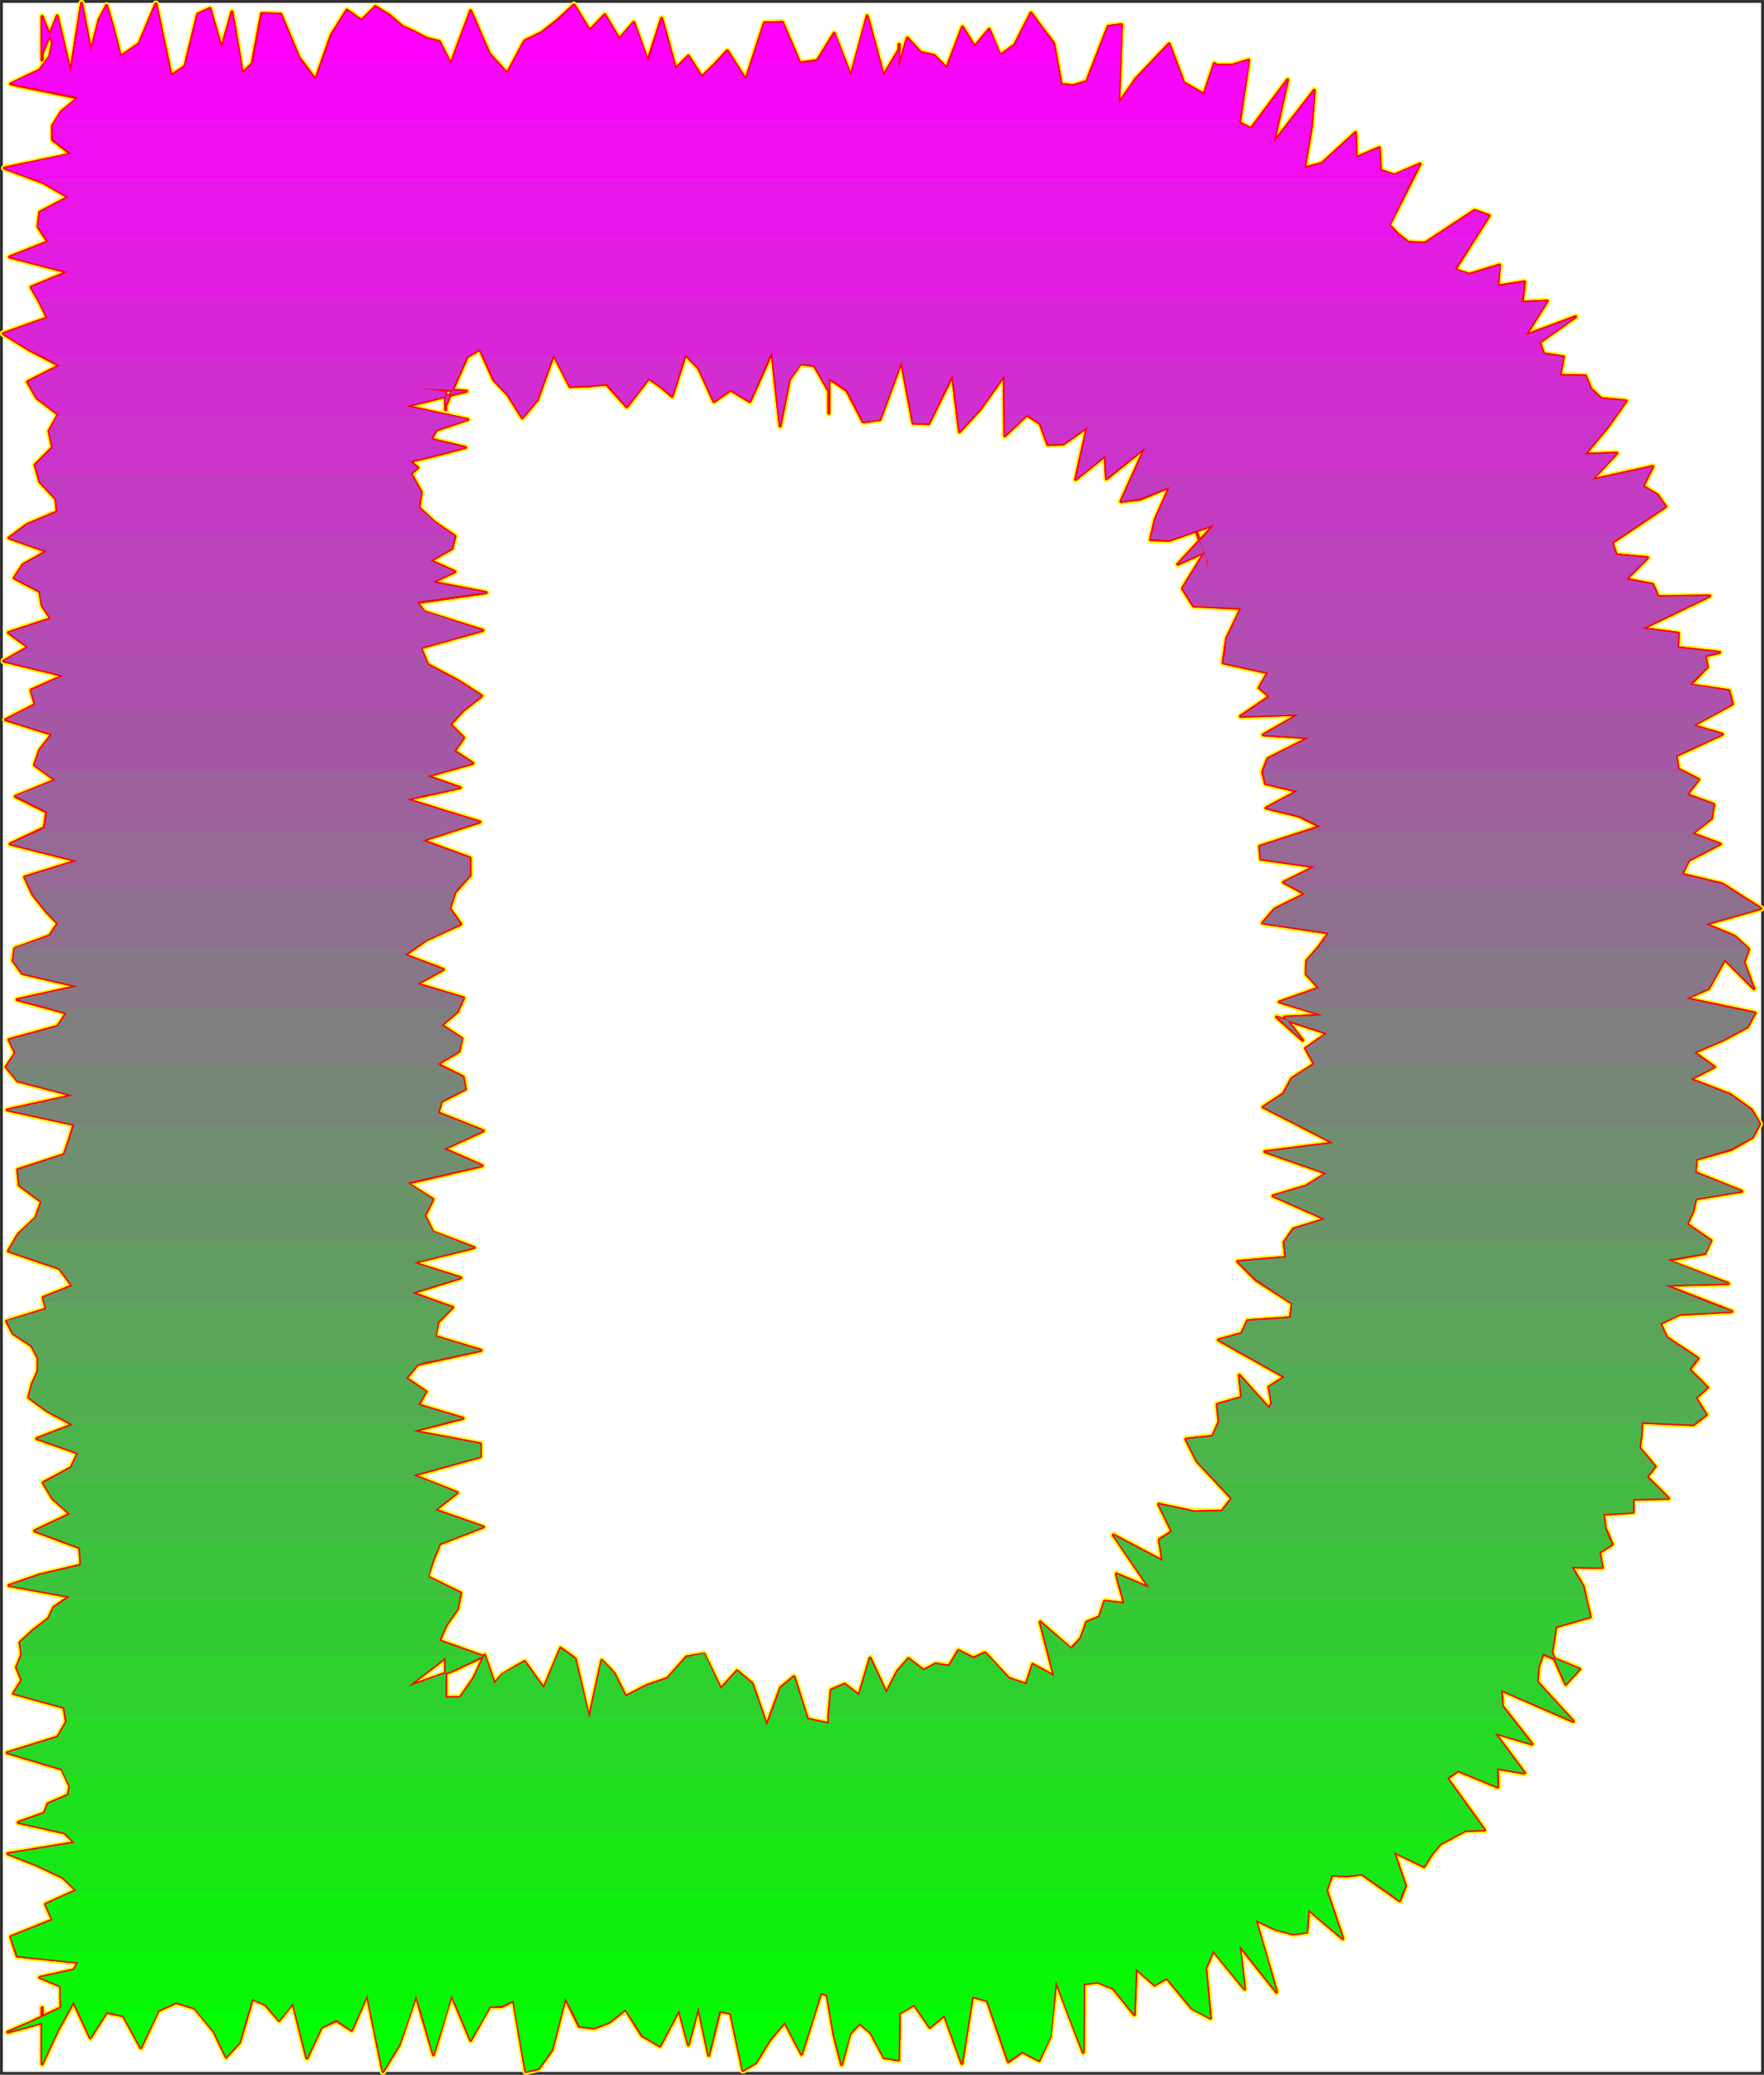 <?xml version="1.0" encoding="UTF-8" standalone="no"?>
<svg
   version="1.0"
   width="129.895mm"
   height="152.739mm"
   id="svg103"
   sodipodi:docname="Sizzle Normal D 1.wmf"
   xmlns:inkscape="http://www.inkscape.org/namespaces/inkscape"
   xmlns:sodipodi="http://sodipodi.sourceforge.net/DTD/sodipodi-0.dtd"
   xmlns="http://www.w3.org/2000/svg"
   xmlns:svg="http://www.w3.org/2000/svg">
  <rect width="100%" height="100%" fill="#333333" stroke="none"/>
  <sodipodi:namedview
     id="namedview103"
     pagecolor="#ffffff"
     bordercolor="#000000"
     borderopacity="0.25"
     inkscape:showpageshadow="2"
     inkscape:pageopacity="0.0"
     inkscape:pagecheckerboard="0"
     inkscape:deskcolor="#d1d1d1"
     inkscape:document-units="mm" />
  <defs
     id="defs1">
    <pattern
       id="WMFhbasepattern"
       patternUnits="userSpaceOnUse"
       width="6"
       height="6"
       x="0"
       y="0" />
  </defs>
  <path
     style="fill:#ffffff;fill-opacity:1;fill-rule:evenodd;stroke:#ffffff;stroke-width:0.162px;stroke-linecap:round;stroke-linejoin:round;stroke-miterlimit:4;stroke-dasharray:none;stroke-opacity:1"
     d="M 0.889,0.888 V 576.391 H 490.051 V 0.888 v 0 z"
     id="path1" />
  <path
     style="fill:none;stroke:#ffff00;stroke-width:1.778px;stroke-linecap:round;stroke-linejoin:round;stroke-miterlimit:4;stroke-dasharray:none;stroke-opacity:1"
     d="m 335.239,153.731 -6.141,10.017 3.07,4.847 13.251,0.646 -4.04,8.402 -0.97,6.786 12.443,2.747 -2.424,4.201 2.909,2.424 -8.08,5.493 16.16,-0.485 -9.858,5.655 12.766,0.808 -11.474,5.816 -1.454,3.716 0.808,3.231 8.888,2.1 -8.726,4.685 9.211,2.262 5.818,2.908 -16.806,5.493 0.323,3.554 15.029,2.1 -8.726,4.362 5.979,3.231 -8.403,4.201 -3.394,3.878 18.422,2.747 -2.747,3.878 -3.394,3.878 -0.162,3.716 3.555,3.878 -10.989,3.878 12.12,3.716 -10.666,0.485 5.01,6.463 -7.272,-6.463 14.059,4.524 -5.979,4.201 2.424,4.362 -6.302,4.039 -2.262,4.201 -5.656,3.716 9.534,4.847 10.019,5.17 -19.069,2.424 17.13,5.978 -5.656,3.554 -9.211,2.747 14.544,6.463 -8.888,2.747 -2.586,3.716 0.485,4.201 -13.413,1.131 5.171,5.17 10.019,6.463 -0.485,4.039 -11.958,0.808 -1.616,3.554 -6.464,1.777"
     id="path2" />
  <path
     style="fill:none;stroke:#ffff00;stroke-width:1.778px;stroke-linecap:round;stroke-linejoin:round;stroke-miterlimit:4;stroke-dasharray:none;stroke-opacity:1"
     d="m 339.117,372.816 18.422,10.34 -4.363,2.747 0.808,4.524 -0.808,1.454 -8.242,-9.209 0.646,6.14 -6.787,1.939 0.485,4.847 -1.778,4.039 -7.434,0.808 3.07,6.14 9.696,10.34 -2.747,3.554 -7.757,0.162 -9.858,-2.1 3.717,7.594 -3.555,2.262 0.97,5.978 -13.736,-7.271 10.019,14.703 -9.211,-3.878 2.262,8.24 -5.494,-0.646 -1.454,4.362 -3.555,1.454 -1.616,4.524 -2.747,2.908 -8.565,-7.432 3.878,15.026 -5.979,-3.231 -1.778,5.493 -4.848,-1.616 -6.626,-7.109 -3.232,1.454 -4.202,-2.1 -2.586,4.362 -3.717,-0.646 -3.394,1.777 -4.202,-3.231 -3.07,3.554 -3.07,5.978 -4.525,-9.694 -3.07,10.34 -4.04,-3.07 -3.717,1.616 -0.646,7.109 v 2.262 l -5.979,-1.293 -3.717,-11.794 -3.717,3.07 -3.878,10.502 -4.04,-11.633 -4.202,-3.554 -4.525,5.009 -4.686,-9.694 -4.848,0.808 -5.333,5.978 -5.656,1.939 -5.979,3.07"
     id="path3" />
  <path
     style="fill:none;stroke:#ffff00;stroke-width:1.778px;stroke-linecap:round;stroke-linejoin:round;stroke-miterlimit:4;stroke-dasharray:none;stroke-opacity:1"
     d="m 174.124,472.019 -3.232,-6.463 -3.394,-3.554 -3.555,16.157 -3.878,-16.641 -4.04,-2.908 -4.686,11.148 -5.333,-7.432 -6.141,3.554 -2.262,2.585 -2.747,-7.917 -3.07,6.463 -3.717,5.332 h -4.04 v -6.786 2.747 -7.109 l -10.504,8.078 11.958,-4.201 9.05,-4.201 -12.282,-4.362 1.939,-4.362 3.07,-4.362 0.97,-4.524 -9.211,-4.524 1.454,-4.524 1.939,-4.685 12.12,-4.685 -13.413,-4.685 6.141,-4.847 -12.282,-4.847 18.746,-5.17 v -3.554 l -18.746,-3.554 13.898,-3.554 -12.443,-3.716 2.101,-3.716 -5.494,-3.716 3.232,-3.878 17.614,-3.878 -12.766,-3.878 0.808,-4.039 4.04,-4.039 -11.312,-4.039 13.574,-4.201 -13.251,-4.201 16.968,-4.201 -11.474,-4.362 -2.262,-4.524 2.262,-4.524 -7.11,-4.524 20.846,-4.847 -10.666,-4.685 10.989,-5.009 -12.605,-5.009 0.97,-3.231 6.626,-3.393 -0.646,-3.393 -7.11,-3.554 5.979,-3.554"
     id="path4" />
  <path
     style="fill:none;stroke:#ffff00;stroke-width:1.778px;stroke-linecap:round;stroke-linejoin:round;stroke-miterlimit:4;stroke-dasharray:none;stroke-opacity:1"
     d="m 127.745,292.517 0.808,-3.554 -5.656,-3.716 4.363,-3.716 1.778,-3.878 -12.928,-3.878 7.272,-4.039 -10.666,-4.039 5.979,-4.201 9.534,-4.362 -3.07,-4.362 1.454,-4.524 4.202,-4.685 v -4.847 l -13.251,-4.847 15.998,-5.17 -10.019,-3.07 -10.342,-3.231 14.867,-3.231 -9.211,-3.231 12.766,-3.554 -5.171,-3.393 2.586,-3.716 -3.717,-3.716 3.555,-3.878 5.171,-4.039 -6.464,-4.201 -8.565,-4.524 -1.939,-4.685 17.291,-4.847 -16.322,-5.17 -1.939,-2.585 19.23,-2.747 -15.029,-2.908 6.302,-2.908 -6.787,-3.07 5.979,-3.393 0.808,-3.393 -5.656,-3.878 -4.363,-4.039 0.646,-4.362 -2.909,-5.17 1.939,-1.616 -2.101,-1.777 7.918,-1.939 7.434,-1.939 -9.534,-2.262 1.454,-2.585 8.726,-2.908 -17.13,-3.716 16.806,-4.201 -13.413,-0.808 7.595,0.969 v 5.009 -13.733 7.917 4.685 l 5.979,-13.572 3.555,-2.1 3.878,8.563"
     id="path5" />
  <path
     style="fill:none;stroke:#ffff00;stroke-width:1.778px;stroke-linecap:round;stroke-linejoin:round;stroke-miterlimit:4;stroke-dasharray:none;stroke-opacity:1"
     d="m 137.441,105.746 3.878,4.039 4.04,6.463 4.202,-5.009 4.525,-12.602 4.525,8.886 5.01,-0.162 5.171,-0.485 5.656,6.301 6.141,-7.917 3.232,2.262 3.232,2.747 3.717,-11.633 3.717,3.878 4.202,9.209 4.686,-3.231 5.333,3.231 6.141,-13.733 2.262,20.519 2.586,-12.925 3.07,-4.362 3.878,0.485 4.04,7.109 v -6.301 12.441 -9.856 0.162 l 5.01,3.393 4.525,8.725 4.686,-0.646 5.979,-16.157 3.232,17.126 4.363,0.162 6.626,-13.41 1.939,15.672 5.656,-6.14 6.787,-9.532 0.162,16.803 6.141,-5.816 3.717,2.424 2.101,5.816 4.363,-0.162 6.626,-4.685 -3.232,14.541 8.242,-6.624 0.323,6.463 10.827,-8.725 -6.787,15.026 5.333,-0.646 8.242,-3.393 -4.04,9.048 -1.293,5.655 5.171,0.162 12.605,-4.362 -10.181,10.987 7.595,-3.393 0.646,4.685 v -2.1 l -2.909,-7.755 2.101,5.332"
     id="path6" />
  <path
     style="fill:none;stroke:#ffff00;stroke-width:1.778px;stroke-linecap:round;stroke-linejoin:round;stroke-miterlimit:4;stroke-dasharray:none;stroke-opacity:1"
     d="m 335.239,153.731 -6.141,10.017 3.07,4.847 13.251,0.646 -4.04,8.402 -0.97,6.786 12.443,2.747 -2.424,4.201 2.909,2.424 -8.08,5.493 16.16,-0.485 -9.858,5.655 12.766,0.808 -11.474,5.816 -1.454,3.716 0.808,3.231 8.888,2.1 -8.726,4.685 9.211,2.262 5.818,2.908 -16.806,5.493 0.323,3.554 15.029,2.1 -8.726,4.362 5.979,3.231 -8.403,4.201 -3.394,3.878 18.422,2.747 -2.747,3.878 -3.394,3.878 -0.162,3.716 3.555,3.878 -10.989,3.878 12.12,3.716 -10.666,0.485 5.01,6.463 -7.272,-6.463 14.059,4.524 -5.979,4.201 2.424,4.362 -6.302,4.039 -2.262,4.201 -5.656,3.716 9.534,4.847 10.019,5.17 -19.069,2.424 17.13,5.978 -5.656,3.554 -9.211,2.747 14.544,6.463 -8.888,2.747 -2.586,3.716 0.485,4.201 -13.413,1.131 5.171,5.17 10.019,6.463 -0.485,4.039 -11.958,0.808 -1.616,3.554 -6.464,1.777 18.422,10.34 -4.363,2.747 0.808,4.524 -0.808,1.454 -8.242,-9.209 0.646,6.14 -6.787,1.939 0.485,4.847 -1.778,4.039 -7.434,0.808 3.07,6.14 9.696,10.34 -2.747,3.554 -7.757,0.162 -9.858,-2.1 3.717,7.594 -3.555,2.262 0.97,5.978 -13.736,-7.271 10.019,14.703 -9.211,-3.878 2.262,8.24 -5.494,-0.646 -1.454,4.362 -3.555,1.454 -1.616,4.524 -2.747,2.908 -8.565,-7.432 3.878,15.026 -5.979,-3.231 -1.778,5.493 -4.848,-1.616 -6.626,-7.109 -3.232,1.454 -4.202,-2.1 -2.586,4.362 -3.717,-0.646 -3.394,1.777 -4.202,-3.231 -3.07,3.554 -3.07,5.978 -4.525,-9.694 -3.07,10.34 -4.04,-3.07 -3.717,1.616 -0.646,7.109 v 2.262 l -5.979,-1.293 -3.717,-11.794 -3.717,3.07 -3.878,10.502 -4.04,-11.633 -4.202,-3.554 -4.525,5.009 -4.686,-9.694 -4.848,0.808 -5.333,5.978 -5.656,1.939 -5.979,3.07 -3.232,-6.463 -3.394,-3.554 -3.555,16.157 -3.878,-16.641 -4.04,-2.908 -4.686,11.148 -5.333,-7.432 -6.141,3.554 -2.262,2.585 -2.747,-7.917 -3.07,6.463 -3.717,5.332 h -4.04 v -6.786 2.747 -7.109 l -10.504,8.078 11.958,-4.201 9.05,-4.201 -12.282,-4.362 1.939,-4.362 3.07,-4.362 0.97,-4.524 -9.211,-4.524 1.454,-4.524 1.939,-4.685 12.12,-4.685 -13.413,-4.685 6.141,-4.847 -12.282,-4.847 18.746,-5.17 v -3.554 l -18.746,-3.554 13.898,-3.554 -12.443,-3.716 2.101,-3.716 -5.494,-3.716 3.232,-3.878 17.614,-3.878 -12.766,-3.878 0.808,-4.039 4.04,-4.039 -11.312,-4.039 13.574,-4.201 -13.251,-4.201 16.968,-4.201 -11.474,-4.362 -2.262,-4.524 2.262,-4.524 -7.11,-4.524 20.846,-4.847 -10.666,-4.685 10.989,-5.009 -12.605,-5.009 0.97,-3.231 6.626,-3.393 -0.646,-3.393 -7.11,-3.554 5.979,-3.554 0.808,-3.554 -5.656,-3.716 4.363,-3.716 1.778,-3.878 -12.928,-3.878 7.272,-4.039 -10.666,-4.039 5.979,-4.201 9.534,-4.362 -3.07,-4.362 1.454,-4.524 4.202,-4.685 v -4.847 l -13.251,-4.847 15.998,-5.17 -10.019,-3.07 -10.342,-3.231 14.867,-3.231 -9.211,-3.231 12.766,-3.554 -5.171,-3.393 2.586,-3.716 -3.717,-3.716 3.555,-3.878 5.171,-4.039 -6.464,-4.201 -8.565,-4.524 -1.939,-4.685 17.291,-4.847 -16.322,-5.17 -1.939,-2.585 19.23,-2.747 -15.029,-2.908 6.302,-2.908 -6.787,-3.07 5.979,-3.393 0.808,-3.393 -5.656,-3.878 -4.363,-4.039 0.646,-4.362 -2.909,-5.17 1.939,-1.616 -2.101,-1.777 7.918,-1.939 7.434,-1.939 -9.534,-2.262 1.454,-2.585 8.726,-2.908 -17.13,-3.716 16.806,-4.201 -13.413,-0.808 7.595,0.969 v 5.009 -13.733 7.917 4.685 l 5.979,-13.572 3.555,-2.1 3.878,8.563 3.878,4.039 4.04,6.463 4.202,-5.009 4.525,-12.602 4.525,8.886 5.01,-0.162 5.171,-0.485 5.656,6.301 6.141,-7.917 3.232,2.262 3.232,2.747 3.717,-11.633 3.717,3.878 4.202,9.209 4.686,-3.231 5.333,3.231 6.141,-13.733 2.262,20.519 2.586,-12.925 3.07,-4.362 3.878,0.485 4.04,7.109 v -6.301 12.441 -9.856 0.162 l 5.01,3.393 4.525,8.725 4.686,-0.646 5.979,-16.157 3.232,17.126 4.363,0.162 6.626,-13.41 1.939,15.672 5.656,-6.14 6.787,-9.532 0.162,16.803 6.141,-5.816 3.717,2.424 2.101,5.816 4.363,-0.162 6.626,-4.685 -3.232,14.541 8.242,-6.624 0.323,6.463 10.827,-8.725 -6.787,15.026 5.333,-0.646 8.242,-3.393 -4.04,9.048 -1.293,5.655 5.171,0.162 12.605,-4.362 -10.181,10.987 7.595,-3.393 0.646,4.685 v -2.1 l -2.909,-7.755 2.101,5.332"
     id="path7" />
  <path
     style="fill:none;stroke:#ffff00;stroke-width:1.778px;stroke-linecap:round;stroke-linejoin:round;stroke-miterlimit:4;stroke-dasharray:none;stroke-opacity:1"
     d="m 14.625,11.875 -0.808,3.878 -2.747,3.716 -8.08,3.878 18.746,3.878 -4.686,3.878 -2.424,3.878 v 3.878 l 5.171,4.039 -18.584,3.878 10.827,4.039 6.949,4.039 -7.918,4.201 -0.485,4.039 2.747,4.201 -10.666,4.201 16.16,4.201 -10.181,4.201 2.424,4.201 2.101,4.362 -12.282,4.362 7.272,4.524 8.403,4.362 -8.888,4.524 2.586,4.524 5.979,4.524 -2.586,4.685 0.97,4.524 -4.848,4.847 1.293,4.685 4.525,4.847 0.323,3.554 -8.403,3.554 -5.01,3.716 10.504,3.716 -6.626,3.716 -2.424,3.716 7.11,3.716 0.646,3.878 2.424,3.716 -11.797,3.878 5.494,4.039 -6.787,3.878 16.645,4.039 -9.05,4.039 1.131,4.039 -8.242,4.201 12.928,4.039 -3.394,4.362 -1.454,4.201 5.818,4.201 -11.15,4.524 8.726,4.362 -0.646,4.362 -9.534,4.524 18.584,4.685 -14.544,4.524 2.262,4.847 3.717,4.685 3.232,3.393"
     id="path8" />
  <path
     style="fill:none;stroke:#ffff00;stroke-width:1.778px;stroke-linecap:round;stroke-linejoin:round;stroke-miterlimit:4;stroke-dasharray:none;stroke-opacity:1"
     d="m 16.079,256.973 -2.262,3.393 -9.696,3.554 -0.485,3.393 2.586,3.554 15.352,3.554 -16.806,3.716 13.736,3.716 -2.424,3.716 -13.574,3.716 1.778,3.716 -2.586,3.878 3.232,3.878 15.352,4.039 -18.261,4.039 18.584,4.039 -1.293,4.201 -1.454,4.201 -12.928,4.201 0.485,4.362 6.141,4.524 -1.616,4.524 -4.848,4.524 -2.747,4.685 14.221,4.847 3.555,4.847 -8.08,3.231 0.808,3.231 -10.989,3.393 1.778,3.393 5.171,3.393 1.778,3.393 v 3.716 l -1.616,3.554 -0.97,3.716 5.01,3.716 7.272,3.878 -10.019,3.878 11.474,4.039 -1.939,4.039 -7.757,4.201 2.586,4.362 4.848,4.362 -9.858,4.685 12.605,4.685 0.323,4.847 -11.635,2.747 -8.403,2.908 16.806,3.07 -4.363,3.07 -1.454,3.07 -4.202,3.231 -3.717,3.393 0.485,3.393 -1.454,3.554 1.454,3.554 -2.262,3.716 14.059,3.878 0.646,4.039 -2.424,4.201"
     id="path9" />
  <path
     style="fill:none;stroke:#ffff00;stroke-width:1.778px;stroke-linecap:round;stroke-linejoin:round;stroke-miterlimit:4;stroke-dasharray:none;stroke-opacity:1"
     d="m 16.079,483.328 -14.059,4.362 15.19,4.524 2.262,4.847 -0.485,2.424 -5.656,2.424 -0.97,2.585 -7.272,2.585 12.928,2.908 2.747,2.747 -18.584,3.07 8.242,3.231 7.11,3.393 3.717,3.554 -8.565,3.878 1.939,4.362 -11.635,4.685 1.778,5.332 16.968,1.777 -1.131,2.1 -9.534,2.1 5.818,2.424 v 2.747 l 0.162,3.231 -8.403,4.039 -6.464,2.747 9.534,-2.585 v 0.485 -0.646 -4.039 0.162 9.856 5.655 l 4.363,-9.371 4.363,-7.917 4.686,10.017 4.525,-7.109 4.686,0.969 4.848,8.886 4.848,-10.34 5.01,-2.262 5.171,1.616 5.333,6.463 3.394,7.109 3.717,-4.039 3.555,-12.118 3.717,1.616 3.717,4.362 3.878,-4.847 3.878,15.349 4.04,-8.563 4.202,-1.939 4.202,2.747 4.363,-9.856 4.363,21.327 4.525,-7.432 4.686,-13.733 4.848,16.48 5.01,-16.641 5.333,12.602"
     id="path10" />
  <path
     style="fill:none;stroke:#ffff00;stroke-width:1.778px;stroke-linecap:round;stroke-linejoin:round;stroke-miterlimit:4;stroke-dasharray:none;stroke-opacity:1"
     d="m 130.977,567.666 5.333,-9.371 h 3.232 l 3.394,-1.616 3.394,19.711 3.555,-0.808 3.717,-5.17 3.717,-14.541 3.878,7.917 4.202,0.485 4.202,-1.616 4.525,-3.554 4.525,7.271 5.01,2.908 5.333,-10.017 2.586,9.694 2.747,-10.502 2.909,13.41 3.07,-12.279 3.07,0.646 3.394,15.834 3.555,-2.1 3.878,-6.301 4.202,-5.009 4.686,8.886 5.333,-16.965 1.778,0.485 1.939,11.31 2.101,8.078 2.262,-8.563 2.747,-2.908 3.07,2.585 3.717,6.947 4.04,0.646 0.162,-11.633 v -6.947 12.925 -1.454 -5.816 l 4.202,-2.424 4.363,6.301 4.04,-3.393 4.848,13.41 2.909,-18.58 4.202,1.131 5.818,16.965 3.878,-2.747 4.686,2.424 3.07,-6.624 1.616,-15.51 7.595,19.873 0.162,-19.065 3.878,-0.485 4.363,1.777 5.818,7.271 0.485,-12.764 5.171,4.524 3.394,-1.939 6.949,8.402 5.171,2.747"
     id="path11" />
  <path
     style="fill:none;stroke:#ffff00;stroke-width:1.778px;stroke-linecap:round;stroke-linejoin:round;stroke-miterlimit:4;stroke-dasharray:none;stroke-opacity:1"
     d="m 336.855,561.527 -1.293,-13.895 2.101,-4.847 8.726,10.663 -1.454,-12.118 10.342,12.925 -5.818,-20.034 5.494,2.585 4.848,1.293 3.878,-0.485 0.485,-6.301 9.534,8.078 -4.525,-13.41 1.454,-4.201 4.363,0.162 4.04,-0.485 10.504,7.432 1.616,-4.201 -3.232,-9.371 8.403,4.039 2.101,-3.393 2.424,-2.908 3.394,-1.777 3.555,-1.939 5.333,-0.162 -10.342,-14.379 3.07,-2.1 10.989,4.524 -0.162,-5.17 7.595,1.293 -8.242,-11.148 10.342,3.07 -8.242,-10.502 -0.323,-4.524 20.038,8.725 -10.019,-10.987 0.323,-4.201 1.293,-3.554 10.181,4.201 -3.878,4.201 -3.878,-8.725 1.131,-7.271 9.534,-2.747 -1.939,-8.563 -3.232,-5.332 8.565,0.162 -0.808,-4.201 3.555,-2.262 -1.939,-4.524 -0.485,-3.878 8.242,-0.485 v -3.716 l 9.858,-0.162 -5.979,-5.978 2.262,-2.908 -4.363,-5.17 0.485,-3.554 0.162,-3.554 14.382,0.646 3.555,-2.747"
     id="path12" />
  <path
     style="fill:none;stroke:#ffff00;stroke-width:1.778px;stroke-linecap:round;stroke-linejoin:round;stroke-miterlimit:4;stroke-dasharray:none;stroke-opacity:1"
     d="m 474.861,393.658 -2.909,-4.685 3.232,-2.908 -5.01,-5.009 2.424,-3.07 -8.726,-5.816 -1.778,-3.878 5.333,-2.585 14.544,-0.808 -18.584,-7.271 17.614,-0.485 -16.968,-6.463 10.504,-1.939 1.616,-3.554 -6.626,-4.524 1.616,-3.554 0.808,-3.554 12.766,-2.1 -12.928,-5.17 0.323,-3.716 9.696,-2.747 5.979,-3.393 1.939,-3.716 -2.262,-3.878 -5.818,-4.201 -11.15,-4.362 6.626,-3.393 -5.656,-4.039 7.918,-3.393 6.949,-3.716 2.101,-3.878 -19.23,-4.039 6.302,-2.747 4.525,-8.078 8.08,8.078 -2.747,-7.271 1.293,-3.716 -3.878,-3.554 -8.08,-3.393 15.352,-4.362 -5.656,-3.554 -5.01,-3.231 -11.312,-2.747 1.939,-3.878 8.726,-4.524 -7.757,-2.908 5.333,-4.201 0.646,-3.878 -7.434,-2.747 3.232,-4.201 -5.656,-2.908 -0.646,-3.716 12.928,-5.978 -8.242,-2.424 10.989,-5.978 -0.97,-3.716 -10.827,-1.616 4.848,-5.009 -0.646,-3.07 4.04,-0.969"
     id="path13" />
  <path
     style="fill:none;stroke:#ffff00;stroke-width:1.778px;stroke-linecap:round;stroke-linejoin:round;stroke-miterlimit:4;stroke-dasharray:none;stroke-opacity:1"
     d="m 478.578,181.521 -11.635,-1.293 0.162,-4.039 -10.019,-1.293 18.746,-9.048 -14.382,0.162 -1.454,-3.393 -7.434,-1.454 5.979,-5.978 -8.726,-0.808 -1.131,-3.393 14.867,-10.017 -2.262,-3.231 -4.04,-2.424 2.747,-5.493 -16.968,3.716 6.949,-7.432 -8.888,0.323 6.464,-7.755 5.01,-7.109 -6.949,-0.646 -2.909,-2.747 -1.454,-3.554 -7.11,-0.162 0.97,-5.17 -5.494,-0.808 -1.131,-3.231 10.019,-7.109 -13.898,5.17 5.979,-9.532 -6.949,0.323 0.646,-5.655 -7.434,1.131 0.485,-5.816 -8.403,2.585 -4.04,-1.293 9.534,-15.026 -4.04,-1.454 -13.736,9.048 -4.686,-0.162 -2.909,-2.262 -2.424,-2.585 8.565,-16.965 -7.11,3.07 -3.878,-1.293 -0.323,-6.301 -6.464,2.747 -0.162,-6.947 -9.373,8.563 -4.848,1.293 1.939,-11.471 0.808,-10.179 -11.312,14.541 3.878,-17.449 -10.181,13.572 -3.232,-1.616 2.586,-17.449 -4.686,1.454 h -4.202 l -0.646,-0.485"
     id="path14" />
  <path
     style="fill:none;stroke:#ffff00;stroke-width:1.778px;stroke-linecap:round;stroke-linejoin:round;stroke-miterlimit:4;stroke-dasharray:none;stroke-opacity:1"
     d="m 337.986,17.691 -2.909,8.563 -5.656,-3.231 -4.04,-10.825 -9.211,9.694 -4.848,6.947 0.808,-21.973 -3.717,0.485 -5.979,15.349 -3.717,1.131 -3.394,-0.323 -2.101,-11.471 -3.07,-4.039 -3.232,-4.362 -4.525,8.886 -4.04,2.908 -3.07,-7.271 -4.04,4.847 -3.394,-5.493 -4.363,11.471 -3.555,-3.554 -3.717,-0.808 -3.717,-4.039 -2.424,8.402 0.162,-6.624 v 1.454 l -4.363,7.271 -4.525,-16.641 -4.525,16.803 -4.686,-11.956 -4.686,7.594 -4.848,0.646 -4.848,-11.31 -5.01,0.162 -5.171,15.834 -5.171,-8.078 -3.555,3.878 -3.555,3.393 -3.717,-5.816 -3.555,3.554 -3.878,-14.056 -3.878,11.956 -3.878,-10.825 -4.04,4.685 -4.04,-6.786 -4.202,4.362 -4.363,-7.109 -4.525,4.201 -4.525,3.554 -4.686,2.262 -4.848,9.048 -5.01,-5.493 -5.171,-11.956 -5.494,14.864 -3.232,-6.301 -3.394,-0.808 -3.394,-1.777 -3.555,-1.616 -3.555,-3.07 -3.878,-2.424"
     id="path15" />
  <path
     style="fill:none;stroke:#ffff00;stroke-width:1.778px;stroke-linecap:round;stroke-linejoin:round;stroke-miterlimit:4;stroke-dasharray:none;stroke-opacity:1"
     d="M 104.474,1.858 100.596,5.735 96.556,2.827 92.193,9.775 87.829,22.215 83.143,15.914 78.133,3.958 72.801,3.797 70.215,17.691 67.468,20.438 64.559,3.312 61.65,13.491 58.418,2.342 55.025,3.958 51.469,18.499 47.591,21.084 43.389,1.05 38.703,12.198 33.532,15.753 31.593,8.159 29.653,1.535 27.553,5.574 25.29,14.46 22.705,0.888 19.634,20.115 15.917,4.443 11.716,14.945 V 8.644 16.722 10.259 4.604 l 2.909,7.271"
     id="path16" />
  <path
     style="fill:none;stroke:#ffff00;stroke-width:1.778px;stroke-linecap:round;stroke-linejoin:round;stroke-miterlimit:4;stroke-dasharray:none;stroke-opacity:1"
     d="m 14.625,11.875 -0.808,3.878 -2.747,3.716 -8.08,3.878 18.746,3.878 -4.686,3.878 -2.424,3.878 v 3.878 l 5.171,4.039 -18.584,3.878 10.827,4.039 6.949,4.039 -7.918,4.201 -0.485,4.039 2.747,4.201 -10.666,4.201 16.16,4.201 -10.181,4.201 2.424,4.201 2.101,4.362 -12.282,4.362 7.272,4.524 8.403,4.362 -8.888,4.524 2.586,4.524 5.979,4.524 -2.586,4.685 0.97,4.524 -4.848,4.847 1.293,4.685 4.525,4.847 0.323,3.554 -8.403,3.554 -5.01,3.716 10.504,3.716 -6.626,3.716 -2.424,3.716 7.11,3.716 0.646,3.878 2.424,3.716 -11.797,3.878 5.494,4.039 -6.787,3.878 16.645,4.039 -9.05,4.039 1.131,4.039 -8.242,4.201 12.928,4.039 -3.394,4.362 -1.454,4.201 5.818,4.201 -11.15,4.524 8.726,4.362 -0.646,4.362 -9.534,4.524 18.584,4.685 -14.544,4.524 2.262,4.847 3.717,4.685 3.232,3.393 -2.262,3.393 -9.696,3.554 -0.485,3.393 2.586,3.554 15.352,3.554 -16.806,3.716 13.736,3.716 -2.424,3.716 -13.574,3.716 1.778,3.716 -2.586,3.878 3.232,3.878 15.352,4.039 -18.261,4.039 18.584,4.039 -1.293,4.201 -1.454,4.201 -12.928,4.201 0.485,4.362 6.141,4.524 -1.616,4.524 -4.848,4.524 -2.747,4.685 14.221,4.847 3.555,4.847 -8.08,3.231 0.808,3.231 -10.989,3.393 1.778,3.393 5.171,3.393 1.778,3.393 v 3.716 l -1.616,3.554 -0.97,3.716 5.01,3.716 7.272,3.878 -10.019,3.878 11.474,4.039 -1.939,4.039 -7.757,4.201 2.586,4.362 4.848,4.362 -9.858,4.685 12.605,4.685 0.323,4.847 -11.635,2.747 -8.403,2.908 16.806,3.07 -4.363,3.07 -1.454,3.07 -4.202,3.231 -3.717,3.393 0.485,3.393 -1.454,3.554 1.454,3.554 -2.262,3.716 14.059,3.878 0.646,4.039 -2.424,4.201 -14.059,4.362 15.19,4.524 2.262,4.847 -0.485,2.424 -5.656,2.424 -0.97,2.585 -7.272,2.585 12.928,2.908 2.747,2.747 -18.584,3.07 8.242,3.231 7.11,3.393 3.717,3.554 -8.565,3.878 1.939,4.362 -11.635,4.685 1.778,5.332 16.968,1.777 -1.131,2.1 -9.534,2.1 5.818,2.424 v 2.747 l 0.162,3.231 -8.403,4.039 -6.464,2.747 9.534,-2.585 v 0.485 -0.646 -4.039 0.162 9.856 5.655 l 4.363,-9.371 4.363,-7.917 4.686,10.017 4.525,-7.109 4.686,0.969 4.848,8.886 4.848,-10.34 5.01,-2.262 5.171,1.616 5.333,6.463 3.394,7.109 3.717,-4.039 3.555,-12.118 3.717,1.616 3.717,4.362 3.878,-4.847 3.878,15.349 4.04,-8.563 4.202,-1.939 4.202,2.747 4.363,-9.856 4.363,21.327 4.525,-7.432 4.686,-13.733 4.848,16.48 5.01,-16.641 5.333,12.602 5.333,-9.371 h 3.232 l 3.394,-1.616 3.394,19.711 3.555,-0.808 3.717,-5.17 3.717,-14.541 3.878,7.917 4.202,0.485 4.202,-1.616 4.525,-3.554 4.525,7.271 5.01,2.908 5.333,-10.017 2.586,9.694 2.747,-10.502 2.909,13.41 3.07,-12.279 3.07,0.646 3.394,15.834 3.555,-2.1 3.878,-6.301 4.202,-5.009 4.686,8.886 5.333,-16.965 1.778,0.485 1.939,11.31 2.101,8.078 2.262,-8.563 2.747,-2.908 3.07,2.585 3.717,6.947 4.04,0.646 0.162,-11.633 v -6.947 12.925 -1.454 -5.816 l 4.202,-2.424 4.363,6.301 4.04,-3.393 4.848,13.41 2.909,-18.58 4.202,1.131 5.818,16.965 3.878,-2.747 4.686,2.424 3.07,-6.624 1.616,-15.51 7.595,19.873 0.162,-19.065 3.878,-0.485 4.363,1.777 5.818,7.271 0.485,-12.764 5.171,4.524 3.394,-1.939 6.949,8.402 5.171,2.747 -1.293,-13.895 2.101,-4.847 8.726,10.663 -1.454,-12.118 10.342,12.925 -5.818,-20.034 5.494,2.585 4.848,1.293 3.878,-0.485 0.485,-6.301 9.534,8.078 -4.525,-13.41 1.454,-4.201 4.363,0.162 4.04,-0.485 10.504,7.432 1.616,-4.201 -3.232,-9.371 8.403,4.039 2.101,-3.393 2.424,-2.908 3.394,-1.777 3.555,-1.939 5.333,-0.162 -10.342,-14.379 3.07,-2.1 10.989,4.524 -0.162,-5.17 7.595,1.293 -8.242,-11.148 10.342,3.07 -8.242,-10.502 -0.323,-4.524 20.038,8.725 -10.019,-10.987 0.323,-4.201 1.293,-3.554 10.181,4.201 -3.878,4.201 -3.878,-8.725 1.131,-7.271 9.534,-2.747 -1.939,-8.563 -3.232,-5.332 8.565,0.162 -0.808,-4.201 3.555,-2.262 -1.939,-4.524 -0.485,-3.878 8.242,-0.485 v -3.716 l 9.858,-0.162 -5.979,-5.978 2.262,-2.908 -4.363,-5.17 0.485,-3.554 0.162,-3.554 14.382,0.646 3.555,-2.747 -2.909,-4.685 3.232,-2.908 -5.01,-5.009 2.424,-3.07 -8.726,-5.816 -1.778,-3.878 5.333,-2.585 14.544,-0.808 -18.584,-7.271 17.614,-0.485 -16.968,-6.463 10.504,-1.939 1.616,-3.554 -6.626,-4.524 1.616,-3.554 0.808,-3.554 12.766,-2.1 -12.928,-5.17 0.323,-3.716 9.696,-2.747 5.979,-3.393 1.939,-3.716 -2.262,-3.878 -5.818,-4.201 -11.15,-4.362 6.626,-3.393 -5.656,-4.039 7.918,-3.393 6.949,-3.716 2.101,-3.878 -19.23,-4.039 6.302,-2.747 4.525,-8.078 8.08,8.078 -2.747,-7.271 1.293,-3.716 -3.878,-3.554 -8.08,-3.393 15.352,-4.362 -5.656,-3.554 -5.01,-3.231 -11.312,-2.747 1.939,-3.878 8.726,-4.524 -7.757,-2.908 5.333,-4.201 0.646,-3.878 -7.434,-2.747 3.232,-4.201 -5.656,-2.908 -0.646,-3.716 12.928,-5.978 -8.242,-2.424 10.989,-5.978 -0.97,-3.716 -10.827,-1.616 4.848,-5.009 -0.646,-3.07 4.04,-0.969 -11.635,-1.293 0.162,-4.039 -10.019,-1.293 18.746,-9.048 -14.382,0.162 -1.454,-3.393 -7.434,-1.454 5.979,-5.978 -8.726,-0.808 -1.131,-3.393 14.867,-10.017 -2.262,-3.231 -4.04,-2.424 2.747,-5.493 -16.968,3.716 6.949,-7.432 -8.888,0.323 6.464,-7.755 5.01,-7.109 -6.949,-0.646 -2.909,-2.747 -1.454,-3.554 -7.11,-0.162 0.97,-5.17 -5.494,-0.808 -1.131,-3.231 10.019,-7.109 -13.898,5.17 5.979,-9.532 -6.949,0.323 0.646,-5.655 -7.434,1.131 0.485,-5.816 -8.403,2.585 -4.04,-1.293 9.534,-15.026 -4.04,-1.454 -13.736,9.048 -4.686,-0.162 -2.909,-2.262 -2.424,-2.585 8.565,-16.965 -7.11,3.07 -3.878,-1.293 -0.323,-6.301 -6.464,2.747 -0.162,-6.947 -9.373,8.563 -4.848,1.293 1.939,-11.471 0.808,-10.179 -11.312,14.541 3.878,-17.449 -10.181,13.572 -3.232,-1.616 2.586,-17.449 -4.686,1.454 h -4.202 l -0.646,-0.485 -2.909,8.563 -5.656,-3.231 -4.04,-10.825 -9.211,9.694 -4.848,6.947 0.808,-21.973 -3.717,0.485 -5.979,15.349 -3.717,1.131 -3.394,-0.323 -2.101,-11.471 -3.07,-4.039 -3.232,-4.362 -4.525,8.886 -4.04,2.908 -3.07,-7.271 -4.04,4.847 -3.394,-5.493 -4.363,11.471 -3.555,-3.554 -3.717,-0.808 -3.717,-4.039 -2.424,8.402 0.162,-6.624 v 1.454 l -4.363,7.271 -4.525,-16.641 -4.525,16.803 -4.686,-11.956 -4.686,7.594 -4.848,0.646 -4.848,-11.31 -5.01,0.162 -5.171,15.834 -5.171,-8.078 -3.555,3.878 -3.555,3.393 -3.717,-5.816 -3.555,3.554 -3.878,-14.056 -3.878,11.956 -3.878,-10.825 -4.04,4.685 -4.04,-6.786 -4.202,4.362 -4.363,-7.109 -4.525,4.201 -4.525,3.554 -4.686,2.262 -4.848,9.048 -5.01,-5.493 -5.171,-11.956 -5.494,14.864 -3.232,-6.301 -3.394,-0.808 -3.394,-1.777 -3.555,-1.616 -3.555,-3.07 -3.878,-2.424 -3.878,3.878 L 96.556,2.827 92.193,9.775 87.829,22.215 83.143,15.914 78.133,3.958 72.801,3.797 70.215,17.691 67.468,20.438 64.559,3.312 61.65,13.491 58.418,2.342 55.025,3.958 51.469,18.499 47.591,21.084 43.389,1.05 38.703,12.198 33.532,15.753 31.593,8.159 29.653,1.535 27.553,5.574 25.29,14.46 22.705,0.888 19.634,20.115 15.917,4.443 11.716,14.945 V 8.644 16.722 10.259 4.604 l 2.909,7.271"
     id="path17" />
  <path
     style="fill:#ff00ff;fill-opacity:1;fill-rule:evenodd;stroke:none"
     d="m 345.258,17.368 h 2.262 v -0.646 z m -24.725,0 h 6.787 l -1.939,-5.17 z m -15.998,0 h 7.272 l 0.323,-10.502 -3.717,0.485 z m -40.4,0 h 30.058 l -0.97,-5.332 -3.07,-4.039 -3.232,-4.362 -4.525,8.886 -3.878,2.747 -3.232,-7.109 -4.04,4.847 -3.394,-5.493 z m -13.574,0 h 11.312 l -1.939,-1.939 -3.717,-0.808 -3.717,-4.039 z m -2.424,0 h 1.939 l 0.162,-5.009 v 1.454 z m -10.342,0 h 7.11 L 241.349,4.443 Z m -13.413,0 h 10.989 l -3.07,-8.078 -4.848,7.594 z m -15.19,0 h 13.413 l -4.848,-11.148 -5.01,0.162 z m -9.696,0 h 5.01 l -2.101,-3.231 z m -9.696,0 h 2.909 l -1.131,-1.777 z m -47.026,0 h 44.763 l -3.394,-12.279 -3.717,11.956 -4.04,-10.987 -4.04,4.847 -4.04,-6.786 -4.202,4.362 -4.363,-7.109 -4.363,4.201 -4.686,3.554 -4.686,2.262 z m -17.13,0 h 12.766 l -2.262,-2.424 -5.171,-11.956 z m -36.037,0 h 35.714 l -3.07,-5.816 -3.394,-0.808 -3.394,-1.777 -3.555,-1.616 -3.555,-3.07 -3.878,-2.424 -3.878,3.878 -4.04,-2.908 -4.202,6.786 z m -19.23,0 H 84.113 L 83.143,15.914 78.133,3.958 72.962,3.797 Z m -18.584,0 H 66.983 L 64.559,3.312 61.65,13.491 58.418,2.342 55.025,3.958 Z m -31.674,0 h 26.664 L 43.389,1.05 38.703,12.198 33.532,15.591 31.593,8.159 29.653,1.535 27.553,5.574 25.29,14.46 22.705,0.888 Z m -7.595,0 h 6.464 L 15.917,4.443 11.716,14.945 V 8.644 16.722 10.259 4.604 l 2.909,7.271 -0.808,3.716 z"
     id="path18" />
  <path
     style="fill:#f707f7;fill-opacity:1;fill-rule:evenodd;stroke:none"
     d="m 359.155,33.687 h 5.979 l 0.646,-8.563 z m -9.373,0 h 5.979 l 2.586,-11.471 z m -334.512,0 H 344.935 l 2.586,-16.318 h -2.262 l -2.424,0.808 h -4.202 l -0.646,-0.485 -2.909,8.563 -5.656,-3.231 -2.101,-5.655 h -6.787 l -4.363,4.524 -4.848,6.947 0.485,-11.471 h -7.272 l -2.101,5.332 -3.717,1.131 -3.394,-0.323 -1.131,-6.14 h -30.058 l -0.646,1.616 -1.616,-1.616 H 250.56 l -0.485,1.616 v -1.616 h -1.939 l -2.262,3.716 -0.97,-3.716 h -7.11 l -0.97,3.716 -1.454,-3.716 h -10.989 l -1.778,0.162 v -0.162 h -13.413 l -1.616,4.847 -3.07,-4.847 h -5.01 l -0.646,0.646 -3.555,3.393 -2.586,-4.039 h -2.909 l -1.778,1.777 -0.485,-1.777 h -44.763 l -1.616,3.07 -2.747,-3.07 h -12.766 l -0.162,0.485 -0.162,-0.485 H 89.607 L 87.829,22.215 84.113,17.368 H 70.377 l -0.162,0.323 -2.747,2.747 -0.485,-3.07 H 51.793 l -0.323,1.131 -3.878,2.585 -0.808,-3.716 h -26.664 l -0.485,2.747 -0.646,-2.747 h -6.464 l -1.454,2.1 -8.08,3.716 18.746,3.878 -4.686,4.039 z"
     id="path19" />
  <path
     style="fill:#f00ef0;fill-opacity:1;fill-rule:evenodd;stroke:none"
     d="M 10.261,50.166 H 392.768 l 2.424,-4.524 -7.11,2.908 -3.878,-1.131 -0.323,-6.301 -6.464,2.747 -0.162,-6.947 -9.373,8.563 -4.848,1.293 1.939,-11.471 0.162,-1.616 h -5.979 l -4.686,5.978 1.293,-5.978 h -5.979 l -1.454,2.1 -3.394,-1.616 V 33.687 H 15.271 l -0.646,1.293 0.162,3.878 5.01,3.878 -18.584,4.039 z"
     id="path20" />
  <path
     style="fill:#e816e8;fill-opacity:1;fill-rule:evenodd;stroke:none"
     d="m 398.101,66.646 h 12.12 l 4.202,-6.624 -4.04,-1.454 z m -385.092,0 H 390.991 l -1.939,-1.454 -2.262,-2.585 5.979,-12.441 H 10.261 l 1.778,0.646 6.949,4.039 -7.918,4.201 -0.485,4.039 z"
     id="path21" />
  <path
     style="fill:#e11de1;fill-opacity:1;fill-rule:evenodd;stroke:none"
     d="M 10.423,83.126 H 423.634 l 0.646,-4.685 -7.434,1.131 0.646,-5.816 -8.565,2.585 -4.04,-1.454 5.333,-8.24 h -12.12 l -1.454,0.969 -4.686,-0.162 -0.97,-0.808 H 13.009 L 13.332,67.293 2.666,71.493 18.826,75.694 8.645,79.895 Z"
     id="path22" />
  <path
     style="fill:#d925d9;fill-opacity:1;fill-rule:evenodd;stroke:none"
     d="m 129.845,99.444 0.162,-0.162 3.555,-2.1 1.131,2.262 h 19.069 l 0.323,-0.808 0.323,0.808 h 36.037 l 0.323,-0.808 0.808,0.808 h 22.462 l 0.808,-1.454 0.162,1.454 h 220.099 v -0.162 l -5.494,-0.808 -1.131,-3.231 10.181,-7.109 -14.059,5.17 5.979,-9.532 -6.949,0.323 V 83.126 H 10.423 l 0.646,0.969 2.101,4.362 -12.282,4.362 7.272,4.524 4.363,2.1 z"
     id="path23" />
  <path
     style="fill:#d12dd1;fill-opacity:1;fill-rule:evenodd;stroke:none"
     d="m 126.937,115.924 -13.898,-2.908 16.806,-4.201 -13.413,-0.808 7.595,0.969 v 5.009 -13.733 7.917 4.685 l 5.818,-13.41 H 12.524 l 4.04,2.262 -8.888,4.524 2.586,4.524 5.979,4.524 -0.485,0.646 z m 7.757,-16.48 2.747,6.301 3.878,4.039 3.878,6.14 h 0.485 l 3.878,-4.685 4.202,-11.794 z m 19.715,0 4.202,8.078 5.01,-0.162 5.333,-0.485 5.494,6.301 6.141,-7.917 3.232,2.262 3.232,2.747 3.394,-10.825 z m 37.168,0 2.909,3.07 4.202,9.209 4.686,-3.231 5.333,3.231 5.333,-12.279 z m 25.21,16.48 -1.778,-16.48 h 220.099 l -0.97,5.009 7.11,0.162 1.454,3.554 2.909,2.747 6.949,0.646 -3.07,4.362 H 286.597 l -0.808,-0.485 -0.485,0.485 h -5.656 l -0.162,-11.471 -6.787,9.532 -1.778,1.939 h -4.363 l -1.454,-11.633 -5.656,11.633 h -5.656 l -2.909,-15.349 -5.656,15.349 h -5.656 l -3.878,-7.432 -5.01,-3.231 v -0.162 9.856 -12.441 6.301 l -4.04,-7.109 -3.717,-0.485 -3.232,4.362 -2.101,10.34 z"
     id="path24" />
  <path
     style="fill:#ca34ca;fill-opacity:1;fill-rule:evenodd;stroke:none"
     d="m 114.655,132.404 -0.323,-0.646 1.939,-1.616 -2.101,-1.777 7.918,-1.939 7.434,-1.939 -9.534,-2.262 1.454,-2.585 8.888,-2.908 -3.394,-0.808 H 15.756 l -2.101,4.039 0.97,4.524 -4.848,4.847 0.97,3.07 z m 30.542,-16.48 0.162,0.323 0.323,-0.323 z m 71.589,0 0.323,2.585 0.485,-2.585 z m 22.786,0 0.646,1.454 4.686,-0.646 0.323,-0.808 z m 14.221,0 0.323,1.777 4.363,0.162 0.97,-1.939 z m 12.766,0 0.485,4.201 3.878,-4.201 z m 13.09,0 v 5.332 l 5.656,-5.332 z m 6.949,0 2.909,1.939 2.101,5.816 4.363,-0.162 6.626,-4.685 -2.909,13.572 h 0.97 l 6.949,-5.655 0.323,5.655 h 0.97 l 9.858,-7.917 -3.555,7.917 h 128.957 l 5.818,-6.301 -8.888,0.323 6.464,-7.755 1.939,-2.747 z m 161.6,16.48 h 10.504 l 1.293,-2.585 z"
     id="path25" />
  <path
     style="fill:#c23cc2;fill-opacity:1;fill-rule:evenodd;stroke:none"
     d="m 126.129,148.884 -5.01,-3.554 -4.525,-4.039 0.646,-4.362 -2.586,-4.524 H 10.746 l 0.323,1.616 4.525,4.847 0.323,3.554 -8.403,3.554 -3.878,2.908 z m 173.558,-16.48 -0.323,0.969 1.293,-0.969 z m 8.242,0 v 0.808 l 0.97,-0.808 z m 7.272,0 -3.232,7.109 5.333,-0.808 8.242,-3.231 -4.04,9.048 -0.97,4.362 h 9.05 l 8.403,-2.908 -2.586,2.908 h 116.352 l 11.797,-7.917 -2.262,-3.231 -4.04,-2.424 1.454,-2.908 h -10.504 l -5.171,1.131 1.131,-1.131 z m 18.099,16.48 -0.162,-0.485 0.323,0.485 z"
     id="path26" />
  <path
     style="fill:#bb43bb;fill-opacity:1;fill-rule:evenodd;stroke:none"
     d="m 335.239,153.731 -6.141,10.017 0.97,1.454 h 131.057 l -1.131,-2.585 -7.434,-1.454 5.979,-5.978 -8.726,-0.808 -1.131,-3.393 3.07,-2.1 H 335.4 l -7.595,8.078 7.595,-3.393 0.646,4.685 v -2.1 l -2.747,-7.271 h 0.162 z m -203.131,11.471 3.232,-0.323 -15.029,-2.908 6.302,-2.908 -6.787,-3.07 5.979,-3.393 0.808,-3.393 -0.485,-0.323 H 3.636 l -1.131,0.808 10.504,3.716 -6.626,3.716 -2.424,3.716 7.11,3.716 v 0.646 z m 188.425,-16.318 -0.323,1.131 5.171,0.323 4.202,-1.454 z"
     id="path27" />
  <path
     style="fill:#b44ab4;fill-opacity:1;fill-rule:evenodd;stroke:none"
     d="m 330.068,165.202 2.101,3.393 13.251,0.646 -4.04,8.402 -0.485,4.039 h 136.713 l 0.97,-0.162 -11.635,-1.293 0.162,-4.039 -10.019,-1.293 18.746,-9.048 -14.382,0.162 -0.323,-0.808 z m -212.342,16.48 -0.485,-1.454 17.13,-4.847 -16.322,-5.332 -1.939,-2.585 15.998,-2.262 H 11.069 l 0.646,3.231 2.424,3.716 -11.797,3.878 5.494,4.039 -2.909,1.616 z"
     id="path28" />
  <path
     style="fill:#ac52ac;fill-opacity:1;fill-rule:evenodd;stroke:none"
     d="m 340.895,181.682 -0.485,2.747 12.443,2.747 -2.424,4.201 2.909,2.424 -6.302,4.362 h 131.057 l 4.04,-2.262 -0.97,-3.716 -10.827,-1.777 4.848,-4.847 -0.646,-3.07 3.07,-0.808 z m -212.504,16.48 0.485,-0.485 5.171,-4.039 -6.464,-4.201 -8.565,-4.524 -1.293,-3.231 H 4.929 l -3.878,2.262 16.645,4.039 -9.05,4.039 1.131,4.039 -4.202,2.1 z"
     id="path29" />
  <path
     style="fill:#a559a5;fill-opacity:1;fill-rule:evenodd;stroke:none"
     d="m 347.035,198.162 -1.778,1.131 16.16,-0.485 -9.858,5.655 12.766,0.808 -11.474,5.816 -1.293,3.554 h 116.837 l -1.293,-0.646 -0.646,-3.716 12.928,-5.978 -8.08,-2.424 6.787,-3.716 z m -223.493,16.48 8.08,-2.262 -5.171,-3.393 2.586,-3.716 -3.717,-3.716 3.07,-3.393 H 5.575 l -4.04,2.1 12.928,4.039 -3.394,4.362 -1.454,4.201 2.424,1.777 z"
     id="path30" />
  <path
     style="fill:#9d619d;fill-opacity:1;fill-rule:evenodd;stroke:none"
     d="m 351.56,214.642 v 0.162 l 0.646,3.231 8.888,2.1 -8.726,4.685 9.373,2.262 5.818,2.908 -3.394,1.131 h 107.949 l 4.202,-3.393 0.646,-3.878 -7.434,-2.747 3.232,-4.201 -4.363,-2.262 z m -225.432,16.48 7.434,-2.424 -10.019,-3.07 -10.342,-3.231 14.867,-3.231 -9.211,-3.231 4.686,-1.293 H 12.039 l 3.394,2.424 -11.15,4.362 8.888,4.524 -0.808,4.362 -1.454,0.808 z"
     id="path31" />
  <path
     style="fill:#966996;fill-opacity:1;fill-rule:evenodd;stroke:none"
     d="m 364.165,231.122 -13.574,4.362 0.323,3.554 15.029,2.1 -8.726,4.362 3.717,1.939 h 120.715 l -2.262,-1.454 -11.312,-2.747 1.939,-3.878 8.726,-4.524 -7.757,-2.908 1.131,-0.808 z m -236.905,16.318 3.555,-3.878 v -4.847 l -13.251,-4.847 8.565,-2.747 H 10.908 l -8.08,3.716 18.584,4.685 -14.544,4.524 1.616,3.393 z"
     id="path32" />
  <path
     style="fill:#8e708e;fill-opacity:1;fill-rule:evenodd;stroke:none"
     d="m 360.933,247.44 2.262,1.293 -8.403,4.201 -3.394,3.878 18.422,2.747 -2.747,3.878 -0.485,0.485 h 120.069 l -3.878,-3.393 -8.08,-3.393 15.352,-4.362 -5.656,-3.554 -2.747,-1.777 z m -245.793,16.48 3.717,-2.424 9.373,-4.362 -3.07,-4.362 1.454,-4.524 0.646,-0.808 H 8.484 l 0.646,1.454 3.717,4.685 3.232,3.393 -2.262,3.393 -9.696,3.393 v 0.162 z"
     id="path33" />
  <path
     style="fill:#867886;fill-opacity:1;fill-rule:evenodd;stroke:none"
     d="m 366.589,263.92 -2.909,3.393 -0.162,3.716 3.555,3.878 -10.989,3.878 5.171,1.616 h 120.069 l -12.12,-2.585 6.302,-2.747 4.525,-8.078 8.08,8.078 -2.747,-7.271 1.293,-3.716 v -0.162 z m -238.845,16.48 1.293,-2.747 -12.928,-3.878 7.272,-4.039 -10.666,-4.039 2.424,-1.777 H 4.121 l -0.485,3.393 2.586,3.554 15.352,3.554 -16.806,3.716 8.565,2.262 z"
     id="path34" />
  <path
     style="fill:#7f7f7f;fill-opacity:1;fill-rule:evenodd;stroke:none"
     d="m 361.256,280.4 6.949,2.1 -10.666,0.485 5.01,6.463 -7.11,-6.463 13.898,4.524 -5.979,4.201 2.424,4.362 -1.293,0.808 h 112.635 l -5.656,-4.039 7.918,-3.393 6.949,-3.716 2.101,-3.878 -7.11,-1.454 z m -238.037,16.48 -1.454,-0.808 5.979,-3.554 0.97,-3.554 -5.818,-3.716 4.363,-3.716 0.485,-1.131 H 13.332 l 5.171,1.454 -2.424,3.716 -13.574,3.716 1.778,3.716 -2.586,3.878 z"
     id="path35" />
  <path
     style="fill:#788678;fill-opacity:1;fill-rule:evenodd;stroke:none"
     d="m 364.488,296.88 -5.01,3.231 -2.262,4.201 -5.656,3.716 9.534,4.847 0.646,0.323 h 127.664 l 0.323,-0.485 -2.262,-3.878 -5.818,-4.201 -11.15,-4.362 6.626,-3.393 z m -233.512,16.318 -9.05,-3.554 0.97,-3.231 6.626,-3.393 -0.646,-3.393 -5.656,-2.747 H 1.697 l 3.232,3.878 15.352,4.039 -18.261,4.039 18.584,4.039 v 0.323 z"
     id="path36" />
  <path
     style="fill:#708e70;fill-opacity:1;fill-rule:evenodd;stroke:none"
     d="m 361.741,313.198 9.373,4.847 -19.069,2.424 17.13,5.978 -5.171,3.231 h 116.513 l -8.726,-3.393 0.323,-3.716 9.696,-2.908 5.979,-3.231 1.616,-3.231 z m -247.409,16.48 -0.808,-0.646 20.685,-4.685 -10.666,-4.685 10.989,-5.009 -3.555,-1.454 H 20.604 l -1.293,3.878 -1.454,4.201 -12.928,4.201 0.485,4.201 z"
     id="path37" />
  <path
     style="fill:#699569;fill-opacity:1;fill-rule:evenodd;stroke:none"
     d="m 364.003,329.678 -0.485,0.323 -9.211,2.747 14.544,6.463 -8.888,2.747 -2.586,3.716 0.162,0.485 h 118.291 l 0.323,-0.969 -6.626,-4.524 1.616,-3.554 0.808,-3.554 12.766,-2.1 -4.202,-1.777 z m -234.481,16.48 -9.05,-3.554 -2.262,-4.362 2.262,-4.524 -6.141,-4.039 H 5.413 v 0.162 l 6.141,4.524 -1.616,4.362 -4.848,4.685 -1.616,2.747 z"
     id="path38" />
  <path
     style="fill:#619d61;fill-opacity:1;fill-rule:evenodd;stroke:none"
     d="m 357.539,346.158 0.323,3.716 -13.413,1.131 5.171,5.009 9.858,6.624 h 116.513 l -12.605,-5.009 17.614,-0.485 -16.968,-6.624 10.504,-1.777 1.293,-2.585 z m -234.805,16.48 -8.08,-2.908 13.574,-4.201 -13.09,-4.201 16.806,-4.201 -2.424,-0.969 H 3.474 l -1.131,1.939 14.221,4.847 3.555,4.847 -8.08,3.231 0.323,1.616 z"
     id="path39" />
  <path
     style="fill:#5aa55a;fill-opacity:1;fill-rule:evenodd;stroke:none"
     d="m 359.479,362.638 h 0.162 l -0.485,4.039 -11.958,0.808 -1.616,3.554 -6.464,1.777 10.989,6.14 h 121.523 l 0.97,-0.969 -8.726,-5.816 -1.778,-3.878 5.494,-2.585 14.382,-0.808 -5.979,-2.262 z m -240.622,16.318 15.029,-3.231 -12.605,-3.878 0.646,-4.039 4.04,-4.039 -3.232,-1.131 H 12.362 l 0.485,1.616 -10.989,3.231 1.778,3.554 5.171,3.393 1.778,3.393 v 1.131 z"
     id="path40" />
  <path
     style="fill:#52ac52;fill-opacity:1;fill-rule:evenodd;stroke:none"
     d="m 350.106,378.956 7.434,4.201 -4.363,2.747 0.808,4.524 -0.808,1.454 -8.242,-9.209 0.646,6.14 -6.787,1.939 0.485,4.685 h 133.158 l 2.424,-1.777 -2.909,-4.685 3.232,-2.908 -5.01,-5.009 1.454,-2.1 z m -224.624,16.48 3.394,-0.808 -12.443,-3.716 2.101,-3.716 -5.494,-3.716 3.232,-3.878 2.586,-0.646 H 10.585 v 2.585 l -1.616,3.554 -0.97,3.716 5.01,3.716 5.494,2.908 z"
     id="path41" />
  <path
     style="fill:#4ab44a;fill-opacity:1;fill-rule:evenodd;stroke:none"
     d="m 339.279,395.436 v 0.162 l -1.778,4.039 -7.434,0.808 3.07,6.14 5.01,5.332 h 121.2 l -0.97,-0.969 2.262,-2.908 -4.363,-5.17 0.485,-3.554 0.162,-3.554 14.382,0.646 1.131,-0.969 z m -220.422,16.48 -3.878,-1.454 18.746,-5.17 v -3.554 l -18.746,-3.554 10.504,-2.747 H 18.503 l 1.778,0.969 -10.019,3.878 11.474,4.039 -1.939,4.039 -6.464,3.554 z"
     id="path42" />
  <path
     style="fill:#43bb43;fill-opacity:1;fill-rule:evenodd;stroke:none"
     d="m 338.147,411.916 4.686,5.009 -2.747,3.554 -7.757,0.162 -9.858,-2.1 3.717,7.594 -3.394,2.262 h 125.24 l -1.293,-3.231 -0.485,-3.878 8.242,-0.485 v -3.716 l 9.858,-0.162 -5.01,-5.009 z m -25.856,16.48 -2.424,-1.293 0.808,1.293 z m -186.809,0 9.05,-3.554 -13.413,-4.685 6.141,-4.847 -8.403,-3.393 H 13.332 l -1.293,0.646 2.586,4.362 4.848,4.362 -9.858,4.685 6.626,2.424 z"
     id="path43" />
  <path
     style="fill:#3cc23c;fill-opacity:1;fill-rule:evenodd;stroke:none"
     d="m 322.796,428.395 h -0.162 l 0.97,5.978 -11.312,-5.978 h -1.616 l 9.211,13.41 -9.211,-3.878 1.939,6.947 h 128.795 l -0.808,-3.554 -3.232,-5.332 8.565,0.162 -0.808,-4.201 3.555,-2.262 -0.646,-1.293 z m -194.889,16.48 0.323,-1.616 -9.05,-4.524 1.293,-4.524 1.939,-4.685 3.07,-1.131 H 16.241 l 5.979,2.262 0.323,4.847 -11.635,2.747 -8.403,2.908 16.806,3.07 -0.808,0.646 z"
     id="path44" />
  <path
     style="fill:#34ca34;fill-opacity:1;fill-rule:evenodd;stroke:none"
     d="m 312.615,444.875 0.323,1.293 -5.494,-0.646 -1.454,4.362 -3.555,1.454 -1.616,4.524 -2.586,2.908 -8.726,-7.432 2.586,9.856 H 429.128 l 0.323,-1.131 2.586,1.131 h 0.485 l -0.646,-1.293 1.131,-7.271 9.534,-2.747 -1.131,-5.009 z m -37.168,16.318 -1.293,-1.293 -2.747,1.293 z m -4.848,0 -3.878,-1.939 -1.131,1.939 z m -74.013,0 -0.646,-1.131 -4.848,0.969 -0.162,0.162 z m -37.006,0 -3.555,-2.585 -1.131,2.585 z m -24.402,0 -0.323,-0.646 -0.323,0.646 z m -11.15,0 H 5.737 l 0.323,-0.808 -0.485,-3.393 3.717,-3.393 4.202,-3.231 1.454,-3.07 3.555,-2.424 H 127.906 l -0.646,2.908 -3.07,4.362 -1.939,4.362 12.282,4.362 -0.808,0.323 z"
     id="path45" />
  <path
     style="fill:#2dd12d;fill-opacity:1;fill-rule:evenodd;stroke:none"
     d="m 292.092,461.194 1.293,5.17 -5.979,-3.231 -1.778,5.493 -4.848,-1.616 -5.333,-5.816 h -4.04 l -0.485,0.162 -0.323,-0.162 h -5.01 l -1.454,2.424 -3.717,-0.646 -3.394,1.777 -4.202,-3.231 -3.07,3.554 -3.07,5.978 -4.525,-9.694 -3.07,10.34 -4.04,-3.07 -3.717,1.616 -0.646,7.109 v 0.323 h 189.718 l -2.262,-2.908 -0.323,-4.524 17.13,7.432 h 1.778 l -8.888,-9.694 0.323,-4.201 0.97,-2.585 z m -67.549,16.48 -3.555,-11.148 -3.717,3.07 -2.909,8.078 z m -11.958,0 -3.232,-9.209 -4.202,-3.554 -4.525,5.009 -4.04,-8.725 h -5.656 l -5.171,5.816 -5.656,1.939 -5.979,3.07 -3.232,-6.463 -3.394,-3.716 -3.394,15.834 z m -48.642,0 -3.878,-16.157 -0.485,-0.323 h -4.686 l -3.555,8.563 -5.333,-7.432 -6.141,3.393 -2.262,2.747 -2.424,-7.271 h -0.646 l -2.747,5.816 -3.717,5.332 h -4.04 v -6.786 2.747 -7.109 h 9.696 l -8.242,3.878 -11.958,4.201 10.504,-8.078 H 5.737 l -1.131,2.585 1.454,3.716 -2.262,3.716 14.059,3.878 0.485,2.585 z m 268.579,-16.48 h -0.485 l 7.595,3.231 -3.878,4.201 z"
     id="path46" />
  <path
     style="fill:#25d925;fill-opacity:1;fill-rule:evenodd;stroke:none"
     d="m 230.684,477.673 v 1.939 l -5.979,-1.293 -0.162,-0.646 h -10.181 l -0.97,2.424 -0.808,-2.424 h -48.48 l -0.162,0.485 v -0.485 H 18.341 l 0.162,1.454 -2.424,4.201 -14.059,4.362 15.19,4.524 0.808,1.939 H 403.595 l 2.262,-1.454 3.555,1.454 h 7.272 v -2.1 l 7.595,1.293 -8.242,-11.148 10.342,3.07 -5.979,-7.594 z m 206.04,0 h -1.778 l 2.909,1.293 z"
     id="path47" />
  <path
     style="fill:#1ee11e;fill-opacity:1;fill-rule:evenodd;stroke:none"
     d="M 18.665,510.633 H 405.535 l 2.262,-1.293 5.333,-0.162 -10.342,-14.379 0.808,-0.646 H 18.018 l 1.454,2.908 -0.485,2.424 -5.656,2.424 -0.97,2.585 -7.272,2.585 12.928,2.908 z M 416.685,494.153 h -7.272 l 7.434,3.07 z"
     id="path48" />
  <path
     style="fill:#16e816;fill-opacity:1;fill-rule:evenodd;stroke:none"
     d="m 386.951,526.951 h 3.232 l 0.97,-2.262 -3.232,-9.371 8.403,4.039 2.101,-3.393 2.424,-2.908 3.394,-1.777 1.293,-0.646 H 18.665 l 2.101,2.1 -18.584,3.07 8.242,3.231 7.11,3.393 3.717,3.554 -2.262,0.969 H 369.498 l -0.323,-0.969 1.454,-4.201 4.363,0.162 4.04,-0.485 z"
     id="path49" />
  <path
     style="fill:#0ef00e;fill-opacity:1;fill-rule:evenodd;stroke:none"
     d="m 346.712,543.431 h 5.494 l -2.747,-9.209 5.494,2.585 4.848,1.293 3.878,-0.485 0.485,-6.301 9.534,8.078 -4.202,-12.441 H 18.988 l -6.302,2.908 1.939,4.362 -11.635,4.685 1.616,4.524 H 337.339 l 0.323,-0.646 0.485,0.646 h 7.11 l -0.323,-2.1 z m 43.47,-16.48 h -3.232 l 2.586,1.939 z"
     id="path50" />
  <path
     style="fill:#07f707;fill-opacity:1;fill-rule:evenodd;stroke:none"
     d="m 333.623,559.911 h 3.07 l -1.131,-12.279 1.778,-4.201 H 4.605 l 0.162,0.808 16.968,1.777 -1.131,2.1 -9.534,2.1 5.818,2.424 v 2.747 l 0.162,3.231 -2.586,1.293 h 4.363 l 1.616,-2.908 1.454,2.908 h 7.757 0.162 14.059 l 0.162,-0.485 5.01,-2.262 5.171,1.616 0.808,1.131 h 14.059 l 1.131,-3.716 3.717,1.616 1.778,2.1 h 3.878 l 1.939,-2.585 0.646,2.585 h 17.938 l 2.101,-4.847 0.97,4.847 h 11.15 l 1.454,-4.685 1.454,4.685 h 7.11 l 1.293,-4.847 2.101,4.847 h 7.757 l 0.808,-1.616 3.232,-0.162 3.394,-1.454 0.485,3.231 h 12.928 l 0.97,-4.039 2.101,4.039 h 13.574 l 1.131,-0.808 0.485,0.808 h 14.059 l 0.323,-0.646 0.162,0.646 h 4.848 l 0.323,-1.616 0.323,1.616 h 5.494 l 0.162,-0.323 1.616,0.323 h 24.886 l 1.616,-5.332 1.778,0.485 0.808,4.847 h 19.23 v -5.332 5.332 h 0.646 l 3.555,-2.1 1.454,2.1 h 14.059 l 0.646,-4.362 4.202,1.131 1.131,3.231 h 17.13 l 0.808,-8.725 3.232,8.725 h 4.525 v -7.917 l 3.878,-0.485 4.363,1.777 5.333,6.624 h 0.485 l 0.485,-12.118 5.171,4.524 3.394,-1.939 6.949,8.402 z m 11.635,-16.48 h -7.11 l 8.242,10.017 z m 6.949,0 h -5.494 l 8.565,10.825 z M 11.716,559.911 v -1.293 0.162 z"
     id="path51" />
  <path
     style="fill:#00ff00;fill-opacity:1;fill-rule:evenodd;stroke:none"
     d="m 18.826,559.911 h -4.363 l -5.818,2.747 -6.464,2.747 9.534,-2.585 v 0.485 -0.646 -2.747 8.725 5.655 l 4.363,-9.371 z m 10.827,0 h -7.757 l 3.232,7.109 z m 14.221,0 H 29.815 l 4.525,0.969 4.848,8.886 z m 25.21,0 H 55.025 l 4.525,5.332 3.394,7.109 3.717,-4.039 z m 10.504,0 H 75.709 l 1.939,2.262 z m 20.523,0 H 82.173 l 3.232,12.764 4.04,-8.563 4.202,-2.1 4.202,2.908 z m 14.221,0 h -11.15 l 3.394,16.48 4.525,-7.432 z m 10.019,0 h -7.11 l 3.394,11.794 z m 11.15,0 h -7.757 l 3.232,7.755 z m 20.846,0 h -12.928 l 2.909,16.48 3.555,-0.808 3.717,-5.17 z m 16.645,0 H 159.418 l 1.939,3.878 4.04,0.485 4.202,-1.616 z m 15.675,0 h -14.059 l 4.202,6.463 4.848,2.908 z m 5.333,0 h -4.848 l 2.424,9.048 z m 6.141,0 h -5.494 l 2.586,11.956 z m 26.664,0 h -24.886 l 1.454,0.323 3.394,15.834 3.555,-2.1 3.878,-6.301 4.202,-5.009 4.686,8.886 z m 4.202,0 h 19.23 v 1.616 l -0.162,11.633 -4.04,-0.646 -3.717,-6.947 -3.07,-2.585 -2.586,2.747 -2.424,8.725 -2.101,-8.24 z m 19.877,0 h -0.646 v 7.594 -1.454 -5.816 z m 19.069,0 h -14.059 l 2.909,4.201 4.04,-3.393 4.848,13.41 z m 23.109,0 h -17.13 l 4.686,13.572 3.878,-2.585 4.686,2.424 3.232,-6.624 z m 8.565,0 h -4.525 l 4.363,11.148 z m 14.059,0 h -0.485 l 0.485,0.646 z m 21.008,0 h -3.07 l 3.232,1.616 z"
     id="path52" />
  <path
     style="fill:none;stroke:#ff0000;stroke-width:0.808px;stroke-linecap:round;stroke-linejoin:round;stroke-miterlimit:4;stroke-dasharray:none;stroke-opacity:1"
     d="m 335.239,153.731 -6.141,10.017 3.07,4.847 13.251,0.646 -4.04,8.402 -0.97,6.786 12.443,2.747 -2.424,4.201 2.909,2.424 -8.08,5.493 16.16,-0.485 -9.858,5.655 12.766,0.808 -11.474,5.816 -1.454,3.716 0.808,3.231 8.888,2.1 -8.726,4.685 9.211,2.262 5.818,2.908 -16.806,5.493 0.323,3.554 15.029,2.1 -8.726,4.362 5.979,3.231 -8.403,4.201 -3.394,3.878 18.422,2.747 -2.747,3.878 -3.394,3.878 -0.162,3.716 3.555,3.878 -10.989,3.878 12.12,3.716 -10.666,0.485 5.01,6.463 -7.272,-6.463 14.059,4.524 -5.979,4.201 2.424,4.362 -6.302,4.039 -2.262,4.201 -5.656,3.716 9.534,4.847 10.019,5.17 -19.069,2.424 17.13,5.978 -5.656,3.554 -9.211,2.747 14.544,6.463 -8.888,2.747 -2.586,3.716 0.485,4.201 -13.413,1.131 5.171,5.17 10.019,6.463 -0.485,4.039 -11.958,0.808 -1.616,3.554 -6.464,1.777"
     id="path53" />
  <path
     style="fill:none;stroke:#ff0000;stroke-width:0.808px;stroke-linecap:round;stroke-linejoin:round;stroke-miterlimit:4;stroke-dasharray:none;stroke-opacity:1"
     d="m 339.117,372.816 18.422,10.34 -4.363,2.747 0.808,4.524 -0.808,1.454 -8.242,-9.209 0.646,6.14 -6.787,1.939 0.485,4.847 -1.778,4.039 -7.434,0.808 3.07,6.14 9.696,10.34 -2.747,3.554 -7.757,0.162 -9.858,-2.1 3.717,7.594 -3.555,2.262 0.97,5.978 -13.736,-7.271 10.019,14.703 -9.211,-3.878 2.262,8.24 -5.494,-0.646 -1.454,4.362 -3.555,1.454 -1.616,4.524 -2.747,2.908 -8.565,-7.432 3.878,15.026 -5.979,-3.231 -1.778,5.493 -4.848,-1.616 -6.626,-7.109 -3.232,1.454 -4.202,-2.1 -2.586,4.362 -3.717,-0.646 -3.394,1.777 -4.202,-3.231 -3.07,3.554 -3.07,5.978 -4.525,-9.694 -3.07,10.34 -4.04,-3.07 -3.717,1.616 -0.646,7.109 v 2.262 l -5.979,-1.293 -3.717,-11.794 -3.717,3.07 -3.878,10.502 -4.04,-11.633 -4.202,-3.554 -4.525,5.009 -4.686,-9.694 -4.848,0.808 -5.333,5.978 -5.656,1.939 -5.979,3.07"
     id="path54" />
  <path
     style="fill:none;stroke:#ff0000;stroke-width:0.808px;stroke-linecap:round;stroke-linejoin:round;stroke-miterlimit:4;stroke-dasharray:none;stroke-opacity:1"
     d="m 174.124,472.019 -3.232,-6.463 -3.394,-3.554 -3.555,16.157 -3.878,-16.641 -4.04,-2.908 -4.686,11.148 -5.333,-7.432 -6.141,3.554 -2.262,2.585 -2.747,-7.917 -3.07,6.463 -3.717,5.332 h -4.04 v -6.786 2.747 -7.109 l -10.504,8.078 11.958,-4.201 9.05,-4.201 -12.282,-4.362 1.939,-4.362 3.07,-4.362 0.97,-4.524 -9.211,-4.524 1.454,-4.524 1.939,-4.685 12.12,-4.685 -13.413,-4.685 6.141,-4.847 -12.282,-4.847 18.746,-5.17 v -3.554 l -18.746,-3.554 13.898,-3.554 -12.443,-3.716 2.101,-3.716 -5.494,-3.716 3.232,-3.878 17.614,-3.878 -12.766,-3.878 0.808,-4.039 4.04,-4.039 -11.312,-4.039 13.574,-4.201 -13.251,-4.201 16.968,-4.201 -11.474,-4.362 -2.262,-4.524 2.262,-4.524 -7.11,-4.524 20.846,-4.847 -10.666,-4.685 10.989,-5.009 -12.605,-5.009 0.97,-3.231 6.626,-3.393 -0.646,-3.393 -7.11,-3.554 5.979,-3.554"
     id="path55" />
  <path
     style="fill:none;stroke:#ff0000;stroke-width:0.808px;stroke-linecap:round;stroke-linejoin:round;stroke-miterlimit:4;stroke-dasharray:none;stroke-opacity:1"
     d="m 127.745,292.517 0.808,-3.554 -5.656,-3.716 4.363,-3.716 1.778,-3.878 -12.928,-3.878 7.272,-4.039 -10.666,-4.039 5.979,-4.201 9.534,-4.362 -3.07,-4.362 1.454,-4.524 4.202,-4.685 v -4.847 l -13.251,-4.847 15.998,-5.17 -10.019,-3.07 -10.342,-3.231 14.867,-3.231 -9.211,-3.231 12.766,-3.554 -5.171,-3.393 2.586,-3.716 -3.717,-3.716 3.555,-3.878 5.171,-4.039 -6.464,-4.201 -8.565,-4.524 -1.939,-4.685 17.291,-4.847 -16.322,-5.17 -1.939,-2.585 19.23,-2.747 -15.029,-2.908 6.302,-2.908 -6.787,-3.07 5.979,-3.393 0.808,-3.393 -5.656,-3.878 -4.363,-4.039 0.646,-4.362 -2.909,-5.17 1.939,-1.616 -2.101,-1.777 7.918,-1.939 7.434,-1.939 -9.534,-2.262 1.454,-2.585 8.726,-2.908 -17.13,-3.716 16.806,-4.201 -13.413,-0.808 7.595,0.969 v 5.009 -13.733 7.917 4.685 l 5.979,-13.572 3.555,-2.1 3.878,8.563"
     id="path56" />
  <path
     style="fill:none;stroke:#ff0000;stroke-width:0.808px;stroke-linecap:round;stroke-linejoin:round;stroke-miterlimit:4;stroke-dasharray:none;stroke-opacity:1"
     d="m 137.441,105.746 3.878,4.039 4.04,6.463 4.202,-5.009 4.525,-12.602 4.525,8.886 5.01,-0.162 5.171,-0.485 5.656,6.301 6.141,-7.917 3.232,2.262 3.232,2.747 3.717,-11.633 3.717,3.878 4.202,9.209 4.686,-3.231 5.333,3.231 6.141,-13.733 2.262,20.519 2.586,-12.925 3.07,-4.362 3.878,0.485 4.04,7.109 v -6.301 12.441 -9.856 0.162 l 5.01,3.393 4.525,8.725 4.686,-0.646 5.979,-16.157 3.232,17.126 4.363,0.162 6.626,-13.41 1.939,15.672 5.656,-6.14 6.787,-9.532 0.162,16.803 6.141,-5.816 3.717,2.424 2.101,5.816 4.363,-0.162 6.626,-4.685 -3.232,14.541 8.242,-6.624 0.323,6.463 10.827,-8.725 -6.787,15.026 5.333,-0.646 8.242,-3.393 -4.04,9.048 -1.293,5.655 5.171,0.162 12.605,-4.362 -10.181,10.987 7.595,-3.393 0.646,4.685 v -2.1 l -2.909,-7.755 2.101,5.332"
     id="path57" />
  <path
     style="fill:none;stroke:#ff0000;stroke-width:0.808px;stroke-linecap:round;stroke-linejoin:round;stroke-miterlimit:4;stroke-dasharray:none;stroke-opacity:1"
     d="m 335.239,153.731 -6.141,10.017 3.07,4.847 13.251,0.646 -4.04,8.402 -0.97,6.786 12.443,2.747 -2.424,4.201 2.909,2.424 -8.08,5.493 16.16,-0.485 -9.858,5.655 12.766,0.808 -11.474,5.816 -1.454,3.716 0.808,3.231 8.888,2.1 -8.726,4.685 9.211,2.262 5.818,2.908 -16.806,5.493 0.323,3.554 15.029,2.1 -8.726,4.362 5.979,3.231 -8.403,4.201 -3.394,3.878 18.422,2.747 -2.747,3.878 -3.394,3.878 -0.162,3.716 3.555,3.878 -10.989,3.878 12.12,3.716 -10.666,0.485 5.01,6.463 -7.272,-6.463 14.059,4.524 -5.979,4.201 2.424,4.362 -6.302,4.039 -2.262,4.201 -5.656,3.716 9.534,4.847 10.019,5.17 -19.069,2.424 17.13,5.978 -5.656,3.554 -9.211,2.747 14.544,6.463 -8.888,2.747 -2.586,3.716 0.485,4.201 -13.413,1.131 5.171,5.17 10.019,6.463 -0.485,4.039 -11.958,0.808 -1.616,3.554 -6.464,1.777 18.422,10.34 -4.363,2.747 0.808,4.524 -0.808,1.454 -8.242,-9.209 0.646,6.14 -6.787,1.939 0.485,4.847 -1.778,4.039 -7.434,0.808 3.07,6.14 9.696,10.34 -2.747,3.554 -7.757,0.162 -9.858,-2.1 3.717,7.594 -3.555,2.262 0.97,5.978 -13.736,-7.271 10.019,14.703 -9.211,-3.878 2.262,8.24 -5.494,-0.646 -1.454,4.362 -3.555,1.454 -1.616,4.524 -2.747,2.908 -8.565,-7.432 3.878,15.026 -5.979,-3.231 -1.778,5.493 -4.848,-1.616 -6.626,-7.109 -3.232,1.454 -4.202,-2.1 -2.586,4.362 -3.717,-0.646 -3.394,1.777 -4.202,-3.231 -3.07,3.554 -3.07,5.978 -4.525,-9.694 -3.07,10.34 -4.04,-3.07 -3.717,1.616 -0.646,7.109 v 2.262 l -5.979,-1.293 -3.717,-11.794 -3.717,3.07 -3.878,10.502 -4.04,-11.633 -4.202,-3.554 -4.525,5.009 -4.686,-9.694 -4.848,0.808 -5.333,5.978 -5.656,1.939 -5.979,3.07 -3.232,-6.463 -3.394,-3.554 -3.555,16.157 -3.878,-16.641 -4.04,-2.908 -4.686,11.148 -5.333,-7.432 -6.141,3.554 -2.262,2.585 -2.747,-7.917 -3.07,6.463 -3.717,5.332 h -4.04 v -6.786 2.747 -7.109 l -10.504,8.078 11.958,-4.201 9.05,-4.201 -12.282,-4.362 1.939,-4.362 3.07,-4.362 0.97,-4.524 -9.211,-4.524 1.454,-4.524 1.939,-4.685 12.12,-4.685 -13.413,-4.685 6.141,-4.847 -12.282,-4.847 18.746,-5.17 v -3.554 l -18.746,-3.554 13.898,-3.554 -12.443,-3.716 2.101,-3.716 -5.494,-3.716 3.232,-3.878 17.614,-3.878 -12.766,-3.878 0.808,-4.039 4.04,-4.039 -11.312,-4.039 13.574,-4.201 -13.251,-4.201 16.968,-4.201 -11.474,-4.362 -2.262,-4.524 2.262,-4.524 -7.11,-4.524 20.846,-4.847 -10.666,-4.685 10.989,-5.009 -12.605,-5.009 0.97,-3.231 6.626,-3.393 -0.646,-3.393 -7.11,-3.554 5.979,-3.554 0.808,-3.554 -5.656,-3.716 4.363,-3.716 1.778,-3.878 -12.928,-3.878 7.272,-4.039 -10.666,-4.039 5.979,-4.201 9.534,-4.362 -3.07,-4.362 1.454,-4.524 4.202,-4.685 v -4.847 l -13.251,-4.847 15.998,-5.17 -10.019,-3.07 -10.342,-3.231 14.867,-3.231 -9.211,-3.231 12.766,-3.554 -5.171,-3.393 2.586,-3.716 -3.717,-3.716 3.555,-3.878 5.171,-4.039 -6.464,-4.201 -8.565,-4.524 -1.939,-4.685 17.291,-4.847 -16.322,-5.17 -1.939,-2.585 19.23,-2.747 -15.029,-2.908 6.302,-2.908 -6.787,-3.07 5.979,-3.393 0.808,-3.393 -5.656,-3.878 -4.363,-4.039 0.646,-4.362 -2.909,-5.17 1.939,-1.616 -2.101,-1.777 7.918,-1.939 7.434,-1.939 -9.534,-2.262 1.454,-2.585 8.726,-2.908 -17.13,-3.716 16.806,-4.201 -13.413,-0.808 7.595,0.969 v 5.009 -13.733 7.917 4.685 l 5.979,-13.572 3.555,-2.1 3.878,8.563 3.878,4.039 4.04,6.463 4.202,-5.009 4.525,-12.602 4.525,8.886 5.01,-0.162 5.171,-0.485 5.656,6.301 6.141,-7.917 3.232,2.262 3.232,2.747 3.717,-11.633 3.717,3.878 4.202,9.209 4.686,-3.231 5.333,3.231 6.141,-13.733 2.262,20.519 2.586,-12.925 3.07,-4.362 3.878,0.485 4.04,7.109 v -6.301 12.441 -9.856 0.162 l 5.01,3.393 4.525,8.725 4.686,-0.646 5.979,-16.157 3.232,17.126 4.363,0.162 6.626,-13.41 1.939,15.672 5.656,-6.14 6.787,-9.532 0.162,16.803 6.141,-5.816 3.717,2.424 2.101,5.816 4.363,-0.162 6.626,-4.685 -3.232,14.541 8.242,-6.624 0.323,6.463 10.827,-8.725 -6.787,15.026 5.333,-0.646 8.242,-3.393 -4.04,9.048 -1.293,5.655 5.171,0.162 12.605,-4.362 -10.181,10.987 7.595,-3.393 0.646,4.685 v -2.1 l -2.909,-7.755 2.101,5.332"
     id="path58" />
  <path
     style="fill:none;stroke:#ff0000;stroke-width:0.808px;stroke-linecap:round;stroke-linejoin:round;stroke-miterlimit:4;stroke-dasharray:none;stroke-opacity:1"
     d="m 14.625,11.875 -0.808,3.878 -2.747,3.716 -8.08,3.878 18.746,3.878 -4.686,3.878 -2.424,3.878 v 3.878 l 5.171,4.039 -18.584,3.878 10.827,4.039 6.949,4.039 -7.918,4.201 -0.485,4.039 2.747,4.201 -10.666,4.201 16.16,4.201 -10.181,4.201 2.424,4.201 2.101,4.362 -12.282,4.362 7.272,4.524 8.403,4.362 -8.888,4.524 2.586,4.524 5.979,4.524 -2.586,4.685 0.97,4.524 -4.848,4.847 1.293,4.685 4.525,4.847 0.323,3.554 -8.403,3.554 -5.01,3.716 10.504,3.716 -6.626,3.716 -2.424,3.716 7.11,3.716 0.646,3.878 2.424,3.716 -11.797,3.878 5.494,4.039 -6.787,3.878 16.645,4.039 -9.05,4.039 1.131,4.039 -8.242,4.201 12.928,4.039 -3.394,4.362 -1.454,4.201 5.818,4.201 -11.15,4.524 8.726,4.362 -0.646,4.362 -9.534,4.524 18.584,4.685 -14.544,4.524 2.262,4.847 3.717,4.685 3.232,3.393"
     id="path59" />
  <path
     style="fill:none;stroke:#ff0000;stroke-width:0.808px;stroke-linecap:round;stroke-linejoin:round;stroke-miterlimit:4;stroke-dasharray:none;stroke-opacity:1"
     d="m 16.079,256.973 -2.262,3.393 -9.696,3.554 -0.485,3.393 2.586,3.554 15.352,3.554 -16.806,3.716 13.736,3.716 -2.424,3.716 -13.574,3.716 1.778,3.716 -2.586,3.878 3.232,3.878 15.352,4.039 -18.261,4.039 18.584,4.039 -1.293,4.201 -1.454,4.201 -12.928,4.201 0.485,4.362 6.141,4.524 -1.616,4.524 -4.848,4.524 -2.747,4.685 14.221,4.847 3.555,4.847 -8.08,3.231 0.808,3.231 -10.989,3.393 1.778,3.393 5.171,3.393 1.778,3.393 v 3.716 l -1.616,3.554 -0.97,3.716 5.01,3.716 7.272,3.878 -10.019,3.878 11.474,4.039 -1.939,4.039 -7.757,4.201 2.586,4.362 4.848,4.362 -9.858,4.685 12.605,4.685 0.323,4.847 -11.635,2.747 -8.403,2.908 16.806,3.07 -4.363,3.07 -1.454,3.07 -4.202,3.231 -3.717,3.393 0.485,3.393 -1.454,3.554 1.454,3.554 -2.262,3.716 14.059,3.878 0.646,4.039 -2.424,4.201"
     id="path60" />
  <path
     style="fill:none;stroke:#ff0000;stroke-width:0.808px;stroke-linecap:round;stroke-linejoin:round;stroke-miterlimit:4;stroke-dasharray:none;stroke-opacity:1"
     d="m 16.079,483.328 -14.059,4.362 15.19,4.524 2.262,4.847 -0.485,2.424 -5.656,2.424 -0.97,2.585 -7.272,2.585 12.928,2.908 2.747,2.747 -18.584,3.07 8.242,3.231 7.11,3.393 3.717,3.554 -8.565,3.878 1.939,4.362 -11.635,4.685 1.778,5.332 16.968,1.777 -1.131,2.1 -9.534,2.1 5.818,2.424 v 2.747 l 0.162,3.231 -8.403,4.039 -6.464,2.747 9.534,-2.585 v 0.485 -0.646 -4.039 0.162 9.856 5.655 l 4.363,-9.371 4.363,-7.917 4.686,10.017 4.525,-7.109 4.686,0.969 4.848,8.886 4.848,-10.34 5.01,-2.262 5.171,1.616 5.333,6.463 3.394,7.109 3.717,-4.039 3.555,-12.118 3.717,1.616 3.717,4.362 3.878,-4.847 3.878,15.349 4.04,-8.563 4.202,-1.939 4.202,2.747 4.363,-9.856 4.363,21.327 4.525,-7.432 4.686,-13.733 4.848,16.48 5.01,-16.641 5.333,12.602"
     id="path61" />
  <path
     style="fill:none;stroke:#ff0000;stroke-width:0.808px;stroke-linecap:round;stroke-linejoin:round;stroke-miterlimit:4;stroke-dasharray:none;stroke-opacity:1"
     d="m 130.977,567.666 5.333,-9.371 h 3.232 l 3.394,-1.616 3.394,19.711 3.555,-0.808 3.717,-5.17 3.717,-14.541 3.878,7.917 4.202,0.485 4.202,-1.616 4.525,-3.554 4.525,7.271 5.01,2.908 5.333,-10.017 2.586,9.694 2.747,-10.502 2.909,13.41 3.07,-12.279 3.07,0.646 3.394,15.834 3.555,-2.1 3.878,-6.301 4.202,-5.009 4.686,8.886 5.333,-16.965 1.778,0.485 1.939,11.31 2.101,8.078 2.262,-8.563 2.747,-2.908 3.07,2.585 3.717,6.947 4.04,0.646 0.162,-11.633 v -6.947 12.925 -1.454 -5.816 l 4.202,-2.424 4.363,6.301 4.04,-3.393 4.848,13.41 2.909,-18.58 4.202,1.131 5.818,16.965 3.878,-2.747 4.686,2.424 3.07,-6.624 1.616,-15.51 7.595,19.873 0.162,-19.065 3.878,-0.485 4.363,1.777 5.818,7.271 0.485,-12.764 5.171,4.524 3.394,-1.939 6.949,8.402 5.171,2.747"
     id="path62" />
  <path
     style="fill:none;stroke:#ff0000;stroke-width:0.808px;stroke-linecap:round;stroke-linejoin:round;stroke-miterlimit:4;stroke-dasharray:none;stroke-opacity:1"
     d="m 336.855,561.527 -1.293,-13.895 2.101,-4.847 8.726,10.663 -1.454,-12.118 10.342,12.925 -5.818,-20.034 5.494,2.585 4.848,1.293 3.878,-0.485 0.485,-6.301 9.534,8.078 -4.525,-13.41 1.454,-4.201 4.363,0.162 4.04,-0.485 10.504,7.432 1.616,-4.201 -3.232,-9.371 8.403,4.039 2.101,-3.393 2.424,-2.908 3.394,-1.777 3.555,-1.939 5.333,-0.162 -10.342,-14.379 3.07,-2.1 10.989,4.524 -0.162,-5.17 7.595,1.293 -8.242,-11.148 10.342,3.07 -8.242,-10.502 -0.323,-4.524 20.038,8.725 -10.019,-10.987 0.323,-4.201 1.293,-3.554 10.181,4.201 -3.878,4.201 -3.878,-8.725 1.131,-7.271 9.534,-2.747 -1.939,-8.563 -3.232,-5.332 8.565,0.162 -0.808,-4.201 3.555,-2.262 -1.939,-4.524 -0.485,-3.878 8.242,-0.485 v -3.716 l 9.858,-0.162 -5.979,-5.978 2.262,-2.908 -4.363,-5.17 0.485,-3.554 0.162,-3.554 14.382,0.646 3.555,-2.747"
     id="path63" />
  <path
     style="fill:none;stroke:#ff0000;stroke-width:0.808px;stroke-linecap:round;stroke-linejoin:round;stroke-miterlimit:4;stroke-dasharray:none;stroke-opacity:1"
     d="m 474.861,393.658 -2.909,-4.685 3.232,-2.908 -5.01,-5.009 2.424,-3.07 -8.726,-5.816 -1.778,-3.878 5.333,-2.585 14.544,-0.808 -18.584,-7.271 17.614,-0.485 -16.968,-6.463 10.504,-1.939 1.616,-3.554 -6.626,-4.524 1.616,-3.554 0.808,-3.554 12.766,-2.1 -12.928,-5.17 0.323,-3.716 9.696,-2.747 5.979,-3.393 1.939,-3.716 -2.262,-3.878 -5.818,-4.201 -11.15,-4.362 6.626,-3.393 -5.656,-4.039 7.918,-3.393 6.949,-3.716 2.101,-3.878 -19.23,-4.039 6.302,-2.747 4.525,-8.078 8.08,8.078 -2.747,-7.271 1.293,-3.716 -3.878,-3.554 -8.08,-3.393 15.352,-4.362 -5.656,-3.554 -5.01,-3.231 -11.312,-2.747 1.939,-3.878 8.726,-4.524 -7.757,-2.908 5.333,-4.201 0.646,-3.878 -7.434,-2.747 3.232,-4.201 -5.656,-2.908 -0.646,-3.716 12.928,-5.978 -8.242,-2.424 10.989,-5.978 -0.97,-3.716 -10.827,-1.616 4.848,-5.009 -0.646,-3.07 4.04,-0.969"
     id="path64" />
  <path
     style="fill:none;stroke:#ff0000;stroke-width:0.808px;stroke-linecap:round;stroke-linejoin:round;stroke-miterlimit:4;stroke-dasharray:none;stroke-opacity:1"
     d="m 478.578,181.521 -11.635,-1.293 0.162,-4.039 -10.019,-1.293 18.746,-9.048 -14.382,0.162 -1.454,-3.393 -7.434,-1.454 5.979,-5.978 -8.726,-0.808 -1.131,-3.393 14.867,-10.017 -2.262,-3.231 -4.04,-2.424 2.747,-5.493 -16.968,3.716 6.949,-7.432 -8.888,0.323 6.464,-7.755 5.01,-7.109 -6.949,-0.646 -2.909,-2.747 -1.454,-3.554 -7.11,-0.162 0.97,-5.17 -5.494,-0.808 -1.131,-3.231 10.019,-7.109 -13.898,5.17 5.979,-9.532 -6.949,0.323 0.646,-5.655 -7.434,1.131 0.485,-5.816 -8.403,2.585 -4.04,-1.293 9.534,-15.026 -4.04,-1.454 -13.736,9.048 -4.686,-0.162 -2.909,-2.262 -2.424,-2.585 8.565,-16.965 -7.11,3.07 -3.878,-1.293 -0.323,-6.301 -6.464,2.747 -0.162,-6.947 -9.373,8.563 -4.848,1.293 1.939,-11.471 0.808,-10.179 -11.312,14.541 3.878,-17.449 -10.181,13.572 -3.232,-1.616 2.586,-17.449 -4.686,1.454 h -4.202 l -0.646,-0.485"
     id="path65" />
  <path
     style="fill:none;stroke:#ff0000;stroke-width:0.808px;stroke-linecap:round;stroke-linejoin:round;stroke-miterlimit:4;stroke-dasharray:none;stroke-opacity:1"
     d="m 337.986,17.691 -2.909,8.563 -5.656,-3.231 -4.04,-10.825 -9.211,9.694 -4.848,6.947 0.808,-21.973 -3.717,0.485 -5.979,15.349 -3.717,1.131 -3.394,-0.323 -2.101,-11.471 -3.07,-4.039 -3.232,-4.362 -4.525,8.886 -4.04,2.908 -3.07,-7.271 -4.04,4.847 -3.394,-5.493 -4.363,11.471 -3.555,-3.554 -3.717,-0.808 -3.717,-4.039 -2.424,8.402 0.162,-6.624 v 1.454 l -4.363,7.271 -4.525,-16.641 -4.525,16.803 -4.686,-11.956 -4.686,7.594 -4.848,0.646 -4.848,-11.31 -5.01,0.162 -5.171,15.834 -5.171,-8.078 -3.555,3.878 -3.555,3.393 -3.717,-5.816 -3.555,3.554 -3.878,-14.056 -3.878,11.956 -3.878,-10.825 -4.04,4.685 -4.04,-6.786 -4.202,4.362 -4.363,-7.109 -4.525,4.201 -4.525,3.554 -4.686,2.262 -4.848,9.048 -5.01,-5.493 -5.171,-11.956 -5.494,14.864 -3.232,-6.301 -3.394,-0.808 -3.394,-1.777 -3.555,-1.616 -3.555,-3.07 -3.878,-2.424"
     id="path66" />
  <path
     style="fill:none;stroke:#ff0000;stroke-width:0.808px;stroke-linecap:round;stroke-linejoin:round;stroke-miterlimit:4;stroke-dasharray:none;stroke-opacity:1"
     d="M 104.474,1.858 100.596,5.735 96.556,2.827 92.193,9.775 87.829,22.215 83.143,15.914 78.133,3.958 72.801,3.797 70.215,17.691 67.468,20.438 64.559,3.312 61.65,13.491 58.418,2.342 55.025,3.958 51.469,18.499 47.591,21.084 43.389,1.05 38.703,12.198 33.532,15.753 31.593,8.159 29.653,1.535 27.553,5.574 25.29,14.46 22.705,0.888 19.634,20.115 15.917,4.443 11.716,14.945 V 8.644 16.722 10.259 4.604 l 2.909,7.271"
     id="path67" />
  <path
     style="fill:none;stroke:#ff0000;stroke-width:0.808px;stroke-linecap:round;stroke-linejoin:round;stroke-miterlimit:4;stroke-dasharray:none;stroke-opacity:1"
     d="m 14.625,11.875 -0.808,3.878 -2.747,3.716 -8.08,3.878 18.746,3.878 -4.686,3.878 -2.424,3.878 v 3.878 l 5.171,4.039 -18.584,3.878 10.827,4.039 6.949,4.039 -7.918,4.201 -0.485,4.039 2.747,4.201 -10.666,4.201 16.16,4.201 -10.181,4.201 2.424,4.201 2.101,4.362 -12.282,4.362 7.272,4.524 8.403,4.362 -8.888,4.524 2.586,4.524 5.979,4.524 -2.586,4.685 0.97,4.524 -4.848,4.847 1.293,4.685 4.525,4.847 0.323,3.554 -8.403,3.554 -5.01,3.716 10.504,3.716 -6.626,3.716 -2.424,3.716 7.11,3.716 0.646,3.878 2.424,3.716 -11.797,3.878 5.494,4.039 -6.787,3.878 16.645,4.039 -9.05,4.039 1.131,4.039 -8.242,4.201 12.928,4.039 -3.394,4.362 -1.454,4.201 5.818,4.201 -11.15,4.524 8.726,4.362 -0.646,4.362 -9.534,4.524 18.584,4.685 -14.544,4.524 2.262,4.847 3.717,4.685 3.232,3.393 -2.262,3.393 -9.696,3.554 -0.485,3.393 2.586,3.554 15.352,3.554 -16.806,3.716 13.736,3.716 -2.424,3.716 -13.574,3.716 1.778,3.716 -2.586,3.878 3.232,3.878 15.352,4.039 -18.261,4.039 18.584,4.039 -1.293,4.201 -1.454,4.201 -12.928,4.201 0.485,4.362 6.141,4.524 -1.616,4.524 -4.848,4.524 -2.747,4.685 14.221,4.847 3.555,4.847 -8.08,3.231 0.808,3.231 -10.989,3.393 1.778,3.393 5.171,3.393 1.778,3.393 v 3.716 l -1.616,3.554 -0.97,3.716 5.01,3.716 7.272,3.878 -10.019,3.878 11.474,4.039 -1.939,4.039 -7.757,4.201 2.586,4.362 4.848,4.362 -9.858,4.685 12.605,4.685 0.323,4.847 -11.635,2.747 -8.403,2.908 16.806,3.07 -4.363,3.07 -1.454,3.07 -4.202,3.231 -3.717,3.393 0.485,3.393 -1.454,3.554 1.454,3.554 -2.262,3.716 14.059,3.878 0.646,4.039 -2.424,4.201 -14.059,4.362 15.19,4.524 2.262,4.847 -0.485,2.424 -5.656,2.424 -0.97,2.585 -7.272,2.585 12.928,2.908 2.747,2.747 -18.584,3.07 8.242,3.231 7.11,3.393 3.717,3.554 -8.565,3.878 1.939,4.362 -11.635,4.685 1.778,5.332 16.968,1.777 -1.131,2.1 -9.534,2.1 5.818,2.424 v 2.747 l 0.162,3.231 -8.403,4.039 -6.464,2.747 9.534,-2.585 v 0.485 -0.646 -4.039 0.162 9.856 5.655 l 4.363,-9.371 4.363,-7.917 4.686,10.017 4.525,-7.109 4.686,0.969 4.848,8.886 4.848,-10.34 5.01,-2.262 5.171,1.616 5.333,6.463 3.394,7.109 3.717,-4.039 3.555,-12.118 3.717,1.616 3.717,4.362 3.878,-4.847 3.878,15.349 4.04,-8.563 4.202,-1.939 4.202,2.747 4.363,-9.856 4.363,21.327 4.525,-7.432 4.686,-13.733 4.848,16.48 5.01,-16.641 5.333,12.602 5.333,-9.371 h 3.232 l 3.394,-1.616 3.394,19.711 3.555,-0.808 3.717,-5.17 3.717,-14.541 3.878,7.917 4.202,0.485 4.202,-1.616 4.525,-3.554 4.525,7.271 5.01,2.908 5.333,-10.017 2.586,9.694 2.747,-10.502 2.909,13.41 3.07,-12.279 3.07,0.646 3.394,15.834 3.555,-2.1 3.878,-6.301 4.202,-5.009 4.686,8.886 5.333,-16.965 1.778,0.485 1.939,11.31 2.101,8.078 2.262,-8.563 2.747,-2.908 3.07,2.585 3.717,6.947 4.04,0.646 0.162,-11.633 v -6.947 12.925 -1.454 -5.816 l 4.202,-2.424 4.363,6.301 4.04,-3.393 4.848,13.41 2.909,-18.58 4.202,1.131 5.818,16.965 3.878,-2.747 4.686,2.424 3.07,-6.624 1.616,-15.51 7.595,19.873 0.162,-19.065 3.878,-0.485 4.363,1.777 5.818,7.271 0.485,-12.764 5.171,4.524 3.394,-1.939 6.949,8.402 5.171,2.747 -1.293,-13.895 2.101,-4.847 8.726,10.663 -1.454,-12.118 10.342,12.925 -5.818,-20.034 5.494,2.585 4.848,1.293 3.878,-0.485 0.485,-6.301 9.534,8.078 -4.525,-13.41 1.454,-4.201 4.363,0.162 4.04,-0.485 10.504,7.432 1.616,-4.201 -3.232,-9.371 8.403,4.039 2.101,-3.393 2.424,-2.908 3.394,-1.777 3.555,-1.939 5.333,-0.162 -10.342,-14.379 3.07,-2.1 10.989,4.524 -0.162,-5.17 7.595,1.293 -8.242,-11.148 10.342,3.07 -8.242,-10.502 -0.323,-4.524 20.038,8.725 -10.019,-10.987 0.323,-4.201 1.293,-3.554 10.181,4.201 -3.878,4.201 -3.878,-8.725 1.131,-7.271 9.534,-2.747 -1.939,-8.563 -3.232,-5.332 8.565,0.162 -0.808,-4.201 3.555,-2.262 -1.939,-4.524 -0.485,-3.878 8.242,-0.485 v -3.716 l 9.858,-0.162 -5.979,-5.978 2.262,-2.908 -4.363,-5.17 0.485,-3.554 0.162,-3.554 14.382,0.646 3.555,-2.747 -2.909,-4.685 3.232,-2.908 -5.01,-5.009 2.424,-3.07 -8.726,-5.816 -1.778,-3.878 5.333,-2.585 14.544,-0.808 -18.584,-7.271 17.614,-0.485 -16.968,-6.463 10.504,-1.939 1.616,-3.554 -6.626,-4.524 1.616,-3.554 0.808,-3.554 12.766,-2.1 -12.928,-5.17 0.323,-3.716 9.696,-2.747 5.979,-3.393 1.939,-3.716 -2.262,-3.878 -5.818,-4.201 -11.15,-4.362 6.626,-3.393 -5.656,-4.039 7.918,-3.393 6.949,-3.716 2.101,-3.878 -19.23,-4.039 6.302,-2.747 4.525,-8.078 8.08,8.078 -2.747,-7.271 1.293,-3.716 -3.878,-3.554 -8.08,-3.393 15.352,-4.362 -5.656,-3.554 -5.01,-3.231 -11.312,-2.747 1.939,-3.878 8.726,-4.524 -7.757,-2.908 5.333,-4.201 0.646,-3.878 -7.434,-2.747 3.232,-4.201 -5.656,-2.908 -0.646,-3.716 12.928,-5.978 -8.242,-2.424 10.989,-5.978 -0.97,-3.716 -10.827,-1.616 4.848,-5.009 -0.646,-3.07 4.04,-0.969 -11.635,-1.293 0.162,-4.039 -10.019,-1.293 18.746,-9.048 -14.382,0.162 -1.454,-3.393 -7.434,-1.454 5.979,-5.978 -8.726,-0.808 -1.131,-3.393 14.867,-10.017 -2.262,-3.231 -4.04,-2.424 2.747,-5.493 -16.968,3.716 6.949,-7.432 -8.888,0.323 6.464,-7.755 5.01,-7.109 -6.949,-0.646 -2.909,-2.747 -1.454,-3.554 -7.11,-0.162 0.97,-5.17 -5.494,-0.808 -1.131,-3.231 10.019,-7.109 -13.898,5.17 5.979,-9.532 -6.949,0.323 0.646,-5.655 -7.434,1.131 0.485,-5.816 -8.403,2.585 -4.04,-1.293 9.534,-15.026 -4.04,-1.454 -13.736,9.048 -4.686,-0.162 -2.909,-2.262 -2.424,-2.585 8.565,-16.965 -7.11,3.07 -3.878,-1.293 -0.323,-6.301 -6.464,2.747 -0.162,-6.947 -9.373,8.563 -4.848,1.293 1.939,-11.471 0.808,-10.179 -11.312,14.541 3.878,-17.449 -10.181,13.572 -3.232,-1.616 2.586,-17.449 -4.686,1.454 h -4.202 l -0.646,-0.485 -2.909,8.563 -5.656,-3.231 -4.04,-10.825 -9.211,9.694 -4.848,6.947 0.808,-21.973 -3.717,0.485 -5.979,15.349 -3.717,1.131 -3.394,-0.323 -2.101,-11.471 -3.07,-4.039 -3.232,-4.362 -4.525,8.886 -4.04,2.908 -3.07,-7.271 -4.04,4.847 -3.394,-5.493 -4.363,11.471 -3.555,-3.554 -3.717,-0.808 -3.717,-4.039 -2.424,8.402 0.162,-6.624 v 1.454 l -4.363,7.271 -4.525,-16.641 -4.525,16.803 -4.686,-11.956 -4.686,7.594 -4.848,0.646 -4.848,-11.31 -5.01,0.162 -5.171,15.834 -5.171,-8.078 -3.555,3.878 -3.555,3.393 -3.717,-5.816 -3.555,3.554 -3.878,-14.056 -3.878,11.956 -3.878,-10.825 -4.04,4.685 -4.04,-6.786 -4.202,4.362 -4.363,-7.109 -4.525,4.201 -4.525,3.554 -4.686,2.262 -4.848,9.048 -5.01,-5.493 -5.171,-11.956 -5.494,14.864 -3.232,-6.301 -3.394,-0.808 -3.394,-1.777 -3.555,-1.616 -3.555,-3.07 -3.878,-2.424 -3.878,3.878 L 96.556,2.827 92.193,9.775 87.829,22.215 83.143,15.914 78.133,3.958 72.801,3.797 70.215,17.691 67.468,20.438 64.559,3.312 61.65,13.491 58.418,2.342 55.025,3.958 51.469,18.499 47.591,21.084 43.389,1.05 38.703,12.198 33.532,15.753 31.593,8.159 29.653,1.535 27.553,5.574 25.29,14.46 22.705,0.888 19.634,20.115 15.917,4.443 11.716,14.945 V 8.644 16.722 10.259 4.604 l 2.909,7.271"
     id="path68" />
  <path
     style="fill:#ff00ff;fill-opacity:1;fill-rule:evenodd;stroke:none"
     d="m 345.258,17.368 h 2.262 v -0.646 z m -24.725,0 h 6.787 l -1.939,-5.17 z m -15.998,0 h 7.272 l 0.323,-10.502 -3.717,0.485 z m -40.4,0 h 30.058 l -0.97,-5.332 -3.07,-4.039 -3.232,-4.362 -4.525,8.886 -3.878,2.747 -3.232,-7.109 -4.04,4.847 -3.394,-5.493 z m -13.574,0 h 11.312 l -1.939,-1.939 -3.717,-0.808 -3.717,-4.039 z m -2.424,0 h 1.939 l 0.162,-5.009 v 1.454 z m -10.342,0 h 7.11 L 241.349,4.443 Z m -13.413,0 h 10.989 l -3.07,-8.078 -4.848,7.594 z m -15.19,0 h 13.413 l -4.848,-11.148 -5.01,0.162 z m -9.696,0 h 5.01 l -2.101,-3.231 z m -9.696,0 h 2.909 l -1.131,-1.777 z m -47.026,0 h 44.763 l -3.394,-12.279 -3.717,11.956 -4.04,-10.987 -4.04,4.847 -4.04,-6.786 -4.202,4.362 -4.363,-7.109 -4.363,4.201 -4.686,3.554 -4.686,2.262 z m -17.13,0 h 12.766 l -2.262,-2.424 -5.171,-11.956 z m -36.037,0 h 35.714 l -3.07,-5.816 -3.394,-0.808 -3.394,-1.777 -3.555,-1.616 -3.555,-3.07 -3.878,-2.424 -3.878,3.878 -4.04,-2.908 -4.202,6.786 z m -19.23,0 H 84.113 L 83.143,15.914 78.133,3.958 72.962,3.797 Z m -18.584,0 H 66.983 L 64.559,3.312 61.65,13.491 58.418,2.342 55.025,3.958 Z m -31.674,0 h 26.664 L 43.389,1.05 38.703,12.198 33.532,15.591 31.593,8.159 29.653,1.535 27.553,5.574 25.29,14.46 22.705,0.888 Z m -7.595,0 h 6.464 L 15.917,4.443 11.716,14.945 V 8.644 16.722 10.259 4.604 l 2.909,7.271 -0.808,3.716 z"
     id="path69" />
  <path
     style="fill:#f707f7;fill-opacity:1;fill-rule:evenodd;stroke:none"
     d="m 359.155,33.687 h 5.979 l 0.646,-8.563 z m -9.373,0 h 5.979 l 2.586,-11.471 z m -334.512,0 H 344.935 l 2.586,-16.318 h -2.262 l -2.424,0.808 h -4.202 l -0.646,-0.485 -2.909,8.563 -5.656,-3.231 -2.101,-5.655 h -6.787 l -4.363,4.524 -4.848,6.947 0.485,-11.471 h -7.272 l -2.101,5.332 -3.717,1.131 -3.394,-0.323 -1.131,-6.14 h -30.058 l -0.646,1.616 -1.616,-1.616 H 250.56 l -0.485,1.616 v -1.616 h -1.939 l -2.262,3.716 -0.97,-3.716 h -7.11 l -0.97,3.716 -1.454,-3.716 h -10.989 l -1.778,0.162 v -0.162 h -13.413 l -1.616,4.847 -3.07,-4.847 h -5.01 l -0.646,0.646 -3.555,3.393 -2.586,-4.039 h -2.909 l -1.778,1.777 -0.485,-1.777 h -44.763 l -1.616,3.07 -2.747,-3.07 h -12.766 l -0.162,0.485 -0.162,-0.485 H 89.607 L 87.829,22.215 84.113,17.368 H 70.377 l -0.162,0.323 -2.747,2.747 -0.485,-3.07 H 51.793 l -0.323,1.131 -3.878,2.585 -0.808,-3.716 h -26.664 l -0.485,2.747 -0.646,-2.747 h -6.464 l -1.454,2.1 -8.08,3.716 18.746,3.878 -4.686,4.039 z"
     id="path70" />
  <path
     style="fill:#f00ef0;fill-opacity:1;fill-rule:evenodd;stroke:none"
     d="M 10.261,50.166 H 392.768 l 2.424,-4.524 -7.11,2.908 -3.878,-1.131 -0.323,-6.301 -6.464,2.747 -0.162,-6.947 -9.373,8.563 -4.848,1.293 1.939,-11.471 0.162,-1.616 h -5.979 l -4.686,5.978 1.293,-5.978 h -5.979 l -1.454,2.1 -3.394,-1.616 V 33.687 H 15.271 l -0.646,1.293 0.162,3.878 5.01,3.878 -18.584,4.039 z"
     id="path71" />
  <path
     style="fill:#e816e8;fill-opacity:1;fill-rule:evenodd;stroke:none"
     d="m 398.101,66.646 h 12.12 l 4.202,-6.624 -4.04,-1.454 z m -385.092,0 H 390.991 l -1.939,-1.454 -2.262,-2.585 5.979,-12.441 H 10.261 l 1.778,0.646 6.949,4.039 -7.918,4.201 -0.485,4.039 z"
     id="path72" />
  <path
     style="fill:#e11de1;fill-opacity:1;fill-rule:evenodd;stroke:none"
     d="M 10.423,83.126 H 423.634 l 0.646,-4.685 -7.434,1.131 0.646,-5.816 -8.565,2.585 -4.04,-1.454 5.333,-8.24 h -12.12 l -1.454,0.969 -4.686,-0.162 -0.97,-0.808 H 13.009 L 13.332,67.293 2.666,71.493 18.826,75.694 8.645,79.895 Z"
     id="path73" />
  <path
     style="fill:#d925d9;fill-opacity:1;fill-rule:evenodd;stroke:none"
     d="m 129.845,99.444 0.162,-0.162 3.555,-2.1 1.131,2.262 h 19.069 l 0.323,-0.808 0.323,0.808 h 36.037 l 0.323,-0.808 0.808,0.808 h 22.462 l 0.808,-1.454 0.162,1.454 h 220.099 v -0.162 l -5.494,-0.808 -1.131,-3.231 10.181,-7.109 -14.059,5.17 5.979,-9.532 -6.949,0.323 V 83.126 H 10.423 l 0.646,0.969 2.101,4.362 -12.282,4.362 7.272,4.524 4.363,2.1 z"
     id="path74" />
  <path
     style="fill:#d12dd1;fill-opacity:1;fill-rule:evenodd;stroke:none"
     d="m 126.937,115.924 -13.898,-2.908 16.806,-4.201 -13.413,-0.808 7.595,0.969 v 5.009 -13.733 7.917 4.685 l 5.818,-13.41 H 12.524 l 4.04,2.262 -8.888,4.524 2.586,4.524 5.979,4.524 -0.485,0.646 z m 7.757,-16.48 2.747,6.301 3.878,4.039 3.878,6.14 h 0.485 l 3.878,-4.685 4.202,-11.794 z m 19.715,0 4.202,8.078 5.01,-0.162 5.333,-0.485 5.494,6.301 6.141,-7.917 3.232,2.262 3.232,2.747 3.394,-10.825 z m 37.168,0 2.909,3.07 4.202,9.209 4.686,-3.231 5.333,3.231 5.333,-12.279 z m 25.21,16.48 -1.778,-16.48 h 220.099 l -0.97,5.009 7.11,0.162 1.454,3.554 2.909,2.747 6.949,0.646 -3.07,4.362 H 286.597 l -0.808,-0.485 -0.485,0.485 h -5.656 l -0.162,-11.471 -6.787,9.532 -1.778,1.939 h -4.363 l -1.454,-11.633 -5.656,11.633 h -5.656 l -2.909,-15.349 -5.656,15.349 h -5.656 l -3.878,-7.432 -5.01,-3.231 v -0.162 9.856 -12.441 6.301 l -4.04,-7.109 -3.717,-0.485 -3.232,4.362 -2.101,10.34 z"
     id="path75" />
  <path
     style="fill:#ca34ca;fill-opacity:1;fill-rule:evenodd;stroke:none"
     d="m 114.655,132.404 -0.323,-0.646 1.939,-1.616 -2.101,-1.777 7.918,-1.939 7.434,-1.939 -9.534,-2.262 1.454,-2.585 8.888,-2.908 -3.394,-0.808 H 15.756 l -2.101,4.039 0.97,4.524 -4.848,4.847 0.97,3.07 z m 30.542,-16.48 0.162,0.323 0.323,-0.323 z m 71.589,0 0.323,2.585 0.485,-2.585 z m 22.786,0 0.646,1.454 4.686,-0.646 0.323,-0.808 z m 14.221,0 0.323,1.777 4.363,0.162 0.97,-1.939 z m 12.766,0 0.485,4.201 3.878,-4.201 z m 13.09,0 v 5.332 l 5.656,-5.332 z m 6.949,0 2.909,1.939 2.101,5.816 4.363,-0.162 6.626,-4.685 -2.909,13.572 h 0.97 l 6.949,-5.655 0.323,5.655 h 0.97 l 9.858,-7.917 -3.555,7.917 h 128.957 l 5.818,-6.301 -8.888,0.323 6.464,-7.755 1.939,-2.747 z m 161.6,16.48 h 10.504 l 1.293,-2.585 z"
     id="path76" />
  <path
     style="fill:#c23cc2;fill-opacity:1;fill-rule:evenodd;stroke:none"
     d="m 126.129,148.884 -5.01,-3.554 -4.525,-4.039 0.646,-4.362 -2.586,-4.524 H 10.746 l 0.323,1.616 4.525,4.847 0.323,3.554 -8.403,3.554 -3.878,2.908 z m 173.558,-16.48 -0.323,0.969 1.293,-0.969 z m 8.242,0 v 0.808 l 0.97,-0.808 z m 7.272,0 -3.232,7.109 5.333,-0.808 8.242,-3.231 -4.04,9.048 -0.97,4.362 h 9.05 l 8.403,-2.908 -2.586,2.908 h 116.352 l 11.797,-7.917 -2.262,-3.231 -4.04,-2.424 1.454,-2.908 h -10.504 l -5.171,1.131 1.131,-1.131 z m 18.099,16.48 -0.162,-0.485 0.323,0.485 z"
     id="path77" />
  <path
     style="fill:#bb43bb;fill-opacity:1;fill-rule:evenodd;stroke:none"
     d="m 335.239,153.731 -6.141,10.017 0.97,1.454 h 131.057 l -1.131,-2.585 -7.434,-1.454 5.979,-5.978 -8.726,-0.808 -1.131,-3.393 3.07,-2.1 H 335.4 l -7.595,8.078 7.595,-3.393 0.646,4.685 v -2.1 l -2.747,-7.271 h 0.162 z m -203.131,11.471 3.232,-0.323 -15.029,-2.908 6.302,-2.908 -6.787,-3.07 5.979,-3.393 0.808,-3.393 -0.485,-0.323 H 3.636 l -1.131,0.808 10.504,3.716 -6.626,3.716 -2.424,3.716 7.11,3.716 v 0.646 z m 188.425,-16.318 -0.323,1.131 5.171,0.323 4.202,-1.454 z"
     id="path78" />
  <path
     style="fill:#b44ab4;fill-opacity:1;fill-rule:evenodd;stroke:none"
     d="m 330.068,165.202 2.101,3.393 13.251,0.646 -4.04,8.402 -0.485,4.039 h 136.713 l 0.97,-0.162 -11.635,-1.293 0.162,-4.039 -10.019,-1.293 18.746,-9.048 -14.382,0.162 -0.323,-0.808 z m -212.342,16.48 -0.485,-1.454 17.13,-4.847 -16.322,-5.332 -1.939,-2.585 15.998,-2.262 H 11.069 l 0.646,3.231 2.424,3.716 -11.797,3.878 5.494,4.039 -2.909,1.616 z"
     id="path79" />
  <path
     style="fill:#ac52ac;fill-opacity:1;fill-rule:evenodd;stroke:none"
     d="m 340.895,181.682 -0.485,2.747 12.443,2.747 -2.424,4.201 2.909,2.424 -6.302,4.362 h 131.057 l 4.04,-2.262 -0.97,-3.716 -10.827,-1.777 4.848,-4.847 -0.646,-3.07 3.07,-0.808 z m -212.504,16.48 0.485,-0.485 5.171,-4.039 -6.464,-4.201 -8.565,-4.524 -1.293,-3.231 H 4.929 l -3.878,2.262 16.645,4.039 -9.05,4.039 1.131,4.039 -4.202,2.1 z"
     id="path80" />
  <path
     style="fill:#a559a5;fill-opacity:1;fill-rule:evenodd;stroke:none"
     d="m 347.035,198.162 -1.778,1.131 16.16,-0.485 -9.858,5.655 12.766,0.808 -11.474,5.816 -1.293,3.554 h 116.837 l -1.293,-0.646 -0.646,-3.716 12.928,-5.978 -8.08,-2.424 6.787,-3.716 z m -223.493,16.48 8.08,-2.262 -5.171,-3.393 2.586,-3.716 -3.717,-3.716 3.07,-3.393 H 5.575 l -4.04,2.1 12.928,4.039 -3.394,4.362 -1.454,4.201 2.424,1.777 z"
     id="path81" />
  <path
     style="fill:#9d619d;fill-opacity:1;fill-rule:evenodd;stroke:none"
     d="m 351.56,214.642 v 0.162 l 0.646,3.231 8.888,2.1 -8.726,4.685 9.373,2.262 5.818,2.908 -3.394,1.131 h 107.949 l 4.202,-3.393 0.646,-3.878 -7.434,-2.747 3.232,-4.201 -4.363,-2.262 z m -225.432,16.48 7.434,-2.424 -10.019,-3.07 -10.342,-3.231 14.867,-3.231 -9.211,-3.231 4.686,-1.293 H 12.039 l 3.394,2.424 -11.15,4.362 8.888,4.524 -0.808,4.362 -1.454,0.808 z"
     id="path82" />
  <path
     style="fill:#966996;fill-opacity:1;fill-rule:evenodd;stroke:none"
     d="m 364.165,231.122 -13.574,4.362 0.323,3.554 15.029,2.1 -8.726,4.362 3.717,1.939 h 120.715 l -2.262,-1.454 -11.312,-2.747 1.939,-3.878 8.726,-4.524 -7.757,-2.908 1.131,-0.808 z m -236.905,16.318 3.555,-3.878 v -4.847 l -13.251,-4.847 8.565,-2.747 H 10.908 l -8.08,3.716 18.584,4.685 -14.544,4.524 1.616,3.393 z"
     id="path83" />
  <path
     style="fill:#8e708e;fill-opacity:1;fill-rule:evenodd;stroke:none"
     d="m 360.933,247.44 2.262,1.293 -8.403,4.201 -3.394,3.878 18.422,2.747 -2.747,3.878 -0.485,0.485 h 120.069 l -3.878,-3.393 -8.08,-3.393 15.352,-4.362 -5.656,-3.554 -2.747,-1.777 z m -245.793,16.48 3.717,-2.424 9.373,-4.362 -3.07,-4.362 1.454,-4.524 0.646,-0.808 H 8.484 l 0.646,1.454 3.717,4.685 3.232,3.393 -2.262,3.393 -9.696,3.393 v 0.162 z"
     id="path84" />
  <path
     style="fill:#867886;fill-opacity:1;fill-rule:evenodd;stroke:none"
     d="m 366.589,263.92 -2.909,3.393 -0.162,3.716 3.555,3.878 -10.989,3.878 5.171,1.616 h 120.069 l -12.12,-2.585 6.302,-2.747 4.525,-8.078 8.08,8.078 -2.747,-7.271 1.293,-3.716 v -0.162 z m -238.845,16.48 1.293,-2.747 -12.928,-3.878 7.272,-4.039 -10.666,-4.039 2.424,-1.777 H 4.121 l -0.485,3.393 2.586,3.554 15.352,3.554 -16.806,3.716 8.565,2.262 z"
     id="path85" />
  <path
     style="fill:#7f7f7f;fill-opacity:1;fill-rule:evenodd;stroke:none"
     d="m 361.256,280.4 6.949,2.1 -10.666,0.485 5.01,6.463 -7.11,-6.463 13.898,4.524 -5.979,4.201 2.424,4.362 -1.293,0.808 h 112.635 l -5.656,-4.039 7.918,-3.393 6.949,-3.716 2.101,-3.878 -7.11,-1.454 z m -238.037,16.48 -1.454,-0.808 5.979,-3.554 0.97,-3.554 -5.818,-3.716 4.363,-3.716 0.485,-1.131 H 13.332 l 5.171,1.454 -2.424,3.716 -13.574,3.716 1.778,3.716 -2.586,3.878 z"
     id="path86" />
  <path
     style="fill:#788678;fill-opacity:1;fill-rule:evenodd;stroke:none"
     d="m 364.488,296.88 -5.01,3.231 -2.262,4.201 -5.656,3.716 9.534,4.847 0.646,0.323 h 127.664 l 0.323,-0.485 -2.262,-3.878 -5.818,-4.201 -11.15,-4.362 6.626,-3.393 z m -233.512,16.318 -9.05,-3.554 0.97,-3.231 6.626,-3.393 -0.646,-3.393 -5.656,-2.747 H 1.697 l 3.232,3.878 15.352,4.039 -18.261,4.039 18.584,4.039 v 0.323 z"
     id="path87" />
  <path
     style="fill:#708e70;fill-opacity:1;fill-rule:evenodd;stroke:none"
     d="m 361.741,313.198 9.373,4.847 -19.069,2.424 17.13,5.978 -5.171,3.231 h 116.513 l -8.726,-3.393 0.323,-3.716 9.696,-2.908 5.979,-3.231 1.616,-3.231 z m -247.409,16.48 -0.808,-0.646 20.685,-4.685 -10.666,-4.685 10.989,-5.009 -3.555,-1.454 H 20.604 l -1.293,3.878 -1.454,4.201 -12.928,4.201 0.485,4.201 z"
     id="path88" />
  <path
     style="fill:#699569;fill-opacity:1;fill-rule:evenodd;stroke:none"
     d="m 364.003,329.678 -0.485,0.323 -9.211,2.747 14.544,6.463 -8.888,2.747 -2.586,3.716 0.162,0.485 h 118.291 l 0.323,-0.969 -6.626,-4.524 1.616,-3.554 0.808,-3.554 12.766,-2.1 -4.202,-1.777 z m -234.481,16.48 -9.05,-3.554 -2.262,-4.362 2.262,-4.524 -6.141,-4.039 H 5.413 v 0.162 l 6.141,4.524 -1.616,4.362 -4.848,4.685 -1.616,2.747 z"
     id="path89" />
  <path
     style="fill:#619d61;fill-opacity:1;fill-rule:evenodd;stroke:none"
     d="m 357.539,346.158 0.323,3.716 -13.413,1.131 5.171,5.009 9.858,6.624 h 116.513 l -12.605,-5.009 17.614,-0.485 -16.968,-6.624 10.504,-1.777 1.293,-2.585 z m -234.805,16.48 -8.08,-2.908 13.574,-4.201 -13.09,-4.201 16.806,-4.201 -2.424,-0.969 H 3.474 l -1.131,1.939 14.221,4.847 3.555,4.847 -8.08,3.231 0.323,1.616 z"
     id="path90" />
  <path
     style="fill:#5aa55a;fill-opacity:1;fill-rule:evenodd;stroke:none"
     d="m 359.479,362.638 h 0.162 l -0.485,4.039 -11.958,0.808 -1.616,3.554 -6.464,1.777 10.989,6.14 h 121.523 l 0.97,-0.969 -8.726,-5.816 -1.778,-3.878 5.494,-2.585 14.382,-0.808 -5.979,-2.262 z m -240.622,16.318 15.029,-3.231 -12.605,-3.878 0.646,-4.039 4.04,-4.039 -3.232,-1.131 H 12.362 l 0.485,1.616 -10.989,3.231 1.778,3.554 5.171,3.393 1.778,3.393 v 1.131 z"
     id="path91" />
  <path
     style="fill:#52ac52;fill-opacity:1;fill-rule:evenodd;stroke:none"
     d="m 350.106,378.956 7.434,4.201 -4.363,2.747 0.808,4.524 -0.808,1.454 -8.242,-9.209 0.646,6.14 -6.787,1.939 0.485,4.685 h 133.158 l 2.424,-1.777 -2.909,-4.685 3.232,-2.908 -5.01,-5.009 1.454,-2.1 z m -224.624,16.48 3.394,-0.808 -12.443,-3.716 2.101,-3.716 -5.494,-3.716 3.232,-3.878 2.586,-0.646 H 10.585 v 2.585 l -1.616,3.554 -0.97,3.716 5.01,3.716 5.494,2.908 z"
     id="path92" />
  <path
     style="fill:#4ab44a;fill-opacity:1;fill-rule:evenodd;stroke:none"
     d="m 339.279,395.436 v 0.162 l -1.778,4.039 -7.434,0.808 3.07,6.14 5.01,5.332 h 121.2 l -0.97,-0.969 2.262,-2.908 -4.363,-5.17 0.485,-3.554 0.162,-3.554 14.382,0.646 1.131,-0.969 z m -220.422,16.48 -3.878,-1.454 18.746,-5.17 v -3.554 l -18.746,-3.554 10.504,-2.747 H 18.503 l 1.778,0.969 -10.019,3.878 11.474,4.039 -1.939,4.039 -6.464,3.554 z"
     id="path93" />
  <path
     style="fill:#43bb43;fill-opacity:1;fill-rule:evenodd;stroke:none"
     d="m 338.147,411.916 4.686,5.009 -2.747,3.554 -7.757,0.162 -9.858,-2.1 3.717,7.594 -3.394,2.262 h 125.24 l -1.293,-3.231 -0.485,-3.878 8.242,-0.485 v -3.716 l 9.858,-0.162 -5.01,-5.009 z m -25.856,16.48 -2.424,-1.293 0.808,1.293 z m -186.809,0 9.05,-3.554 -13.413,-4.685 6.141,-4.847 -8.403,-3.393 H 13.332 l -1.293,0.646 2.586,4.362 4.848,4.362 -9.858,4.685 6.626,2.424 z"
     id="path94" />
  <path
     style="fill:#3cc23c;fill-opacity:1;fill-rule:evenodd;stroke:none"
     d="m 322.796,428.395 h -0.162 l 0.97,5.978 -11.312,-5.978 h -1.616 l 9.211,13.41 -9.211,-3.878 1.939,6.947 h 128.795 l -0.808,-3.554 -3.232,-5.332 8.565,0.162 -0.808,-4.201 3.555,-2.262 -0.646,-1.293 z m -194.889,16.48 0.323,-1.616 -9.05,-4.524 1.293,-4.524 1.939,-4.685 3.07,-1.131 H 16.241 l 5.979,2.262 0.323,4.847 -11.635,2.747 -8.403,2.908 16.806,3.07 -0.808,0.646 z"
     id="path95" />
  <path
     style="fill:#34ca34;fill-opacity:1;fill-rule:evenodd;stroke:none"
     d="m 312.615,444.875 0.323,1.293 -5.494,-0.646 -1.454,4.362 -3.555,1.454 -1.616,4.524 -2.586,2.908 -8.726,-7.432 2.586,9.856 H 429.128 l 0.323,-1.131 2.586,1.131 h 0.485 l -0.646,-1.293 1.131,-7.271 9.534,-2.747 -1.131,-5.009 z m -37.168,16.318 -1.293,-1.293 -2.747,1.293 z m -4.848,0 -3.878,-1.939 -1.131,1.939 z m -74.013,0 -0.646,-1.131 -4.848,0.969 -0.162,0.162 z m -37.006,0 -3.555,-2.585 -1.131,2.585 z m -24.402,0 -0.323,-0.646 -0.323,0.646 z m -11.15,0 H 5.737 l 0.323,-0.808 -0.485,-3.393 3.717,-3.393 4.202,-3.231 1.454,-3.07 3.555,-2.424 H 127.906 l -0.646,2.908 -3.07,4.362 -1.939,4.362 12.282,4.362 -0.808,0.323 z"
     id="path96" />
  <path
     style="fill:#2dd12d;fill-opacity:1;fill-rule:evenodd;stroke:none"
     d="m 292.092,461.194 1.293,5.17 -5.979,-3.231 -1.778,5.493 -4.848,-1.616 -5.333,-5.816 h -4.04 l -0.485,0.162 -0.323,-0.162 h -5.01 l -1.454,2.424 -3.717,-0.646 -3.394,1.777 -4.202,-3.231 -3.07,3.554 -3.07,5.978 -4.525,-9.694 -3.07,10.34 -4.04,-3.07 -3.717,1.616 -0.646,7.109 v 0.323 h 189.718 l -2.262,-2.908 -0.323,-4.524 17.13,7.432 h 1.778 l -8.888,-9.694 0.323,-4.201 0.97,-2.585 z m -67.549,16.48 -3.555,-11.148 -3.717,3.07 -2.909,8.078 z m -11.958,0 -3.232,-9.209 -4.202,-3.554 -4.525,5.009 -4.04,-8.725 h -5.656 l -5.171,5.816 -5.656,1.939 -5.979,3.07 -3.232,-6.463 -3.394,-3.716 -3.394,15.834 z m -48.642,0 -3.878,-16.157 -0.485,-0.323 h -4.686 l -3.555,8.563 -5.333,-7.432 -6.141,3.393 -2.262,2.747 -2.424,-7.271 h -0.646 l -2.747,5.816 -3.717,5.332 h -4.04 v -6.786 2.747 -7.109 h 9.696 l -8.242,3.878 -11.958,4.201 10.504,-8.078 H 5.737 l -1.131,2.585 1.454,3.716 -2.262,3.716 14.059,3.878 0.485,2.585 z m 268.579,-16.48 h -0.485 l 7.595,3.231 -3.878,4.201 z"
     id="path97" />
  <path
     style="fill:#25d925;fill-opacity:1;fill-rule:evenodd;stroke:none"
     d="m 230.684,477.673 v 1.939 l -5.979,-1.293 -0.162,-0.646 h -10.181 l -0.97,2.424 -0.808,-2.424 h -48.48 l -0.162,0.485 v -0.485 H 18.341 l 0.162,1.454 -2.424,4.201 -14.059,4.362 15.19,4.524 0.808,1.939 H 403.595 l 2.262,-1.454 3.555,1.454 h 7.272 v -2.1 l 7.595,1.293 -8.242,-11.148 10.342,3.07 -5.979,-7.594 z m 206.04,0 h -1.778 l 2.909,1.293 z"
     id="path98" />
  <path
     style="fill:#1ee11e;fill-opacity:1;fill-rule:evenodd;stroke:none"
     d="M 18.665,510.633 H 405.535 l 2.262,-1.293 5.333,-0.162 -10.342,-14.379 0.808,-0.646 H 18.018 l 1.454,2.908 -0.485,2.424 -5.656,2.424 -0.97,2.585 -7.272,2.585 12.928,2.908 z M 416.685,494.153 h -7.272 l 7.434,3.07 z"
     id="path99" />
  <path
     style="fill:#16e816;fill-opacity:1;fill-rule:evenodd;stroke:none"
     d="m 386.951,526.951 h 3.232 l 0.97,-2.262 -3.232,-9.371 8.403,4.039 2.101,-3.393 2.424,-2.908 3.394,-1.777 1.293,-0.646 H 18.665 l 2.101,2.1 -18.584,3.07 8.242,3.231 7.11,3.393 3.717,3.554 -2.262,0.969 H 369.498 l -0.323,-0.969 1.454,-4.201 4.363,0.162 4.04,-0.485 z"
     id="path100" />
  <path
     style="fill:#0ef00e;fill-opacity:1;fill-rule:evenodd;stroke:none"
     d="m 346.712,543.431 h 5.494 l -2.747,-9.209 5.494,2.585 4.848,1.293 3.878,-0.485 0.485,-6.301 9.534,8.078 -4.202,-12.441 H 18.988 l -6.302,2.908 1.939,4.362 -11.635,4.685 1.616,4.524 H 337.339 l 0.323,-0.646 0.485,0.646 h 7.11 l -0.323,-2.1 z m 43.47,-16.48 h -3.232 l 2.586,1.939 z"
     id="path101" />
  <path
     style="fill:#07f707;fill-opacity:1;fill-rule:evenodd;stroke:none"
     d="m 333.623,559.911 h 3.07 l -1.131,-12.279 1.778,-4.201 H 4.605 l 0.162,0.808 16.968,1.777 -1.131,2.1 -9.534,2.1 5.818,2.424 v 2.747 l 0.162,3.231 -2.586,1.293 h 4.363 l 1.616,-2.908 1.454,2.908 h 7.757 0.162 14.059 l 0.162,-0.485 5.01,-2.262 5.171,1.616 0.808,1.131 h 14.059 l 1.131,-3.716 3.717,1.616 1.778,2.1 h 3.878 l 1.939,-2.585 0.646,2.585 h 17.938 l 2.101,-4.847 0.97,4.847 h 11.15 l 1.454,-4.685 1.454,4.685 h 7.11 l 1.293,-4.847 2.101,4.847 h 7.757 l 0.808,-1.616 3.232,-0.162 3.394,-1.454 0.485,3.231 h 12.928 l 0.97,-4.039 2.101,4.039 h 13.574 l 1.131,-0.808 0.485,0.808 h 14.059 l 0.323,-0.646 0.162,0.646 h 4.848 l 0.323,-1.616 0.323,1.616 h 5.494 l 0.162,-0.323 1.616,0.323 h 24.886 l 1.616,-5.332 1.778,0.485 0.808,4.847 h 19.23 v -5.332 5.332 h 0.646 l 3.555,-2.1 1.454,2.1 h 14.059 l 0.646,-4.362 4.202,1.131 1.131,3.231 h 17.13 l 0.808,-8.725 3.232,8.725 h 4.525 v -7.917 l 3.878,-0.485 4.363,1.777 5.333,6.624 h 0.485 l 0.485,-12.118 5.171,4.524 3.394,-1.939 6.949,8.402 z m 11.635,-16.48 h -7.11 l 8.242,10.017 z m 6.949,0 h -5.494 l 8.565,10.825 z M 11.716,559.911 v -1.293 0.162 z"
     id="path102" />
  <path
     style="fill:#00ff00;fill-opacity:1;fill-rule:evenodd;stroke:none"
     d="m 18.826,559.911 h -4.363 l -5.818,2.747 -6.464,2.747 9.534,-2.585 v 0.485 -0.646 -2.747 8.725 5.655 l 4.363,-9.371 z m 10.827,0 h -7.757 l 3.232,7.109 z m 14.221,0 H 29.815 l 4.525,0.969 4.848,8.886 z m 25.21,0 H 55.025 l 4.525,5.332 3.394,7.109 3.717,-4.039 z m 10.504,0 H 75.709 l 1.939,2.262 z m 20.523,0 H 82.173 l 3.232,12.764 4.04,-8.563 4.202,-2.1 4.202,2.908 z m 14.221,0 h -11.15 l 3.394,16.48 4.525,-7.432 z m 10.019,0 h -7.11 l 3.394,11.794 z m 11.15,0 h -7.757 l 3.232,7.755 z m 20.846,0 h -12.928 l 2.909,16.48 3.555,-0.808 3.717,-5.17 z m 16.645,0 H 159.418 l 1.939,3.878 4.04,0.485 4.202,-1.616 z m 15.675,0 h -14.059 l 4.202,6.463 4.848,2.908 z m 5.333,0 h -4.848 l 2.424,9.048 z m 6.141,0 h -5.494 l 2.586,11.956 z m 26.664,0 h -24.886 l 1.454,0.323 3.394,15.834 3.555,-2.1 3.878,-6.301 4.202,-5.009 4.686,8.886 z m 4.202,0 h 19.23 v 1.616 l -0.162,11.633 -4.04,-0.646 -3.717,-6.947 -3.07,-2.585 -2.586,2.747 -2.424,8.725 -2.101,-8.24 z m 19.877,0 h -0.646 v 7.594 -1.454 -5.816 z m 19.069,0 h -14.059 l 2.909,4.201 4.04,-3.393 4.848,13.41 z m 23.109,0 h -17.13 l 4.686,13.572 3.878,-2.585 4.686,2.424 3.232,-6.624 z m 8.565,0 h -4.525 l 4.363,11.148 z m 14.059,0 h -0.485 l 0.485,0.646 z m 21.008,0 h -3.07 l 3.232,1.616 z"
     id="path103" />
</svg>
